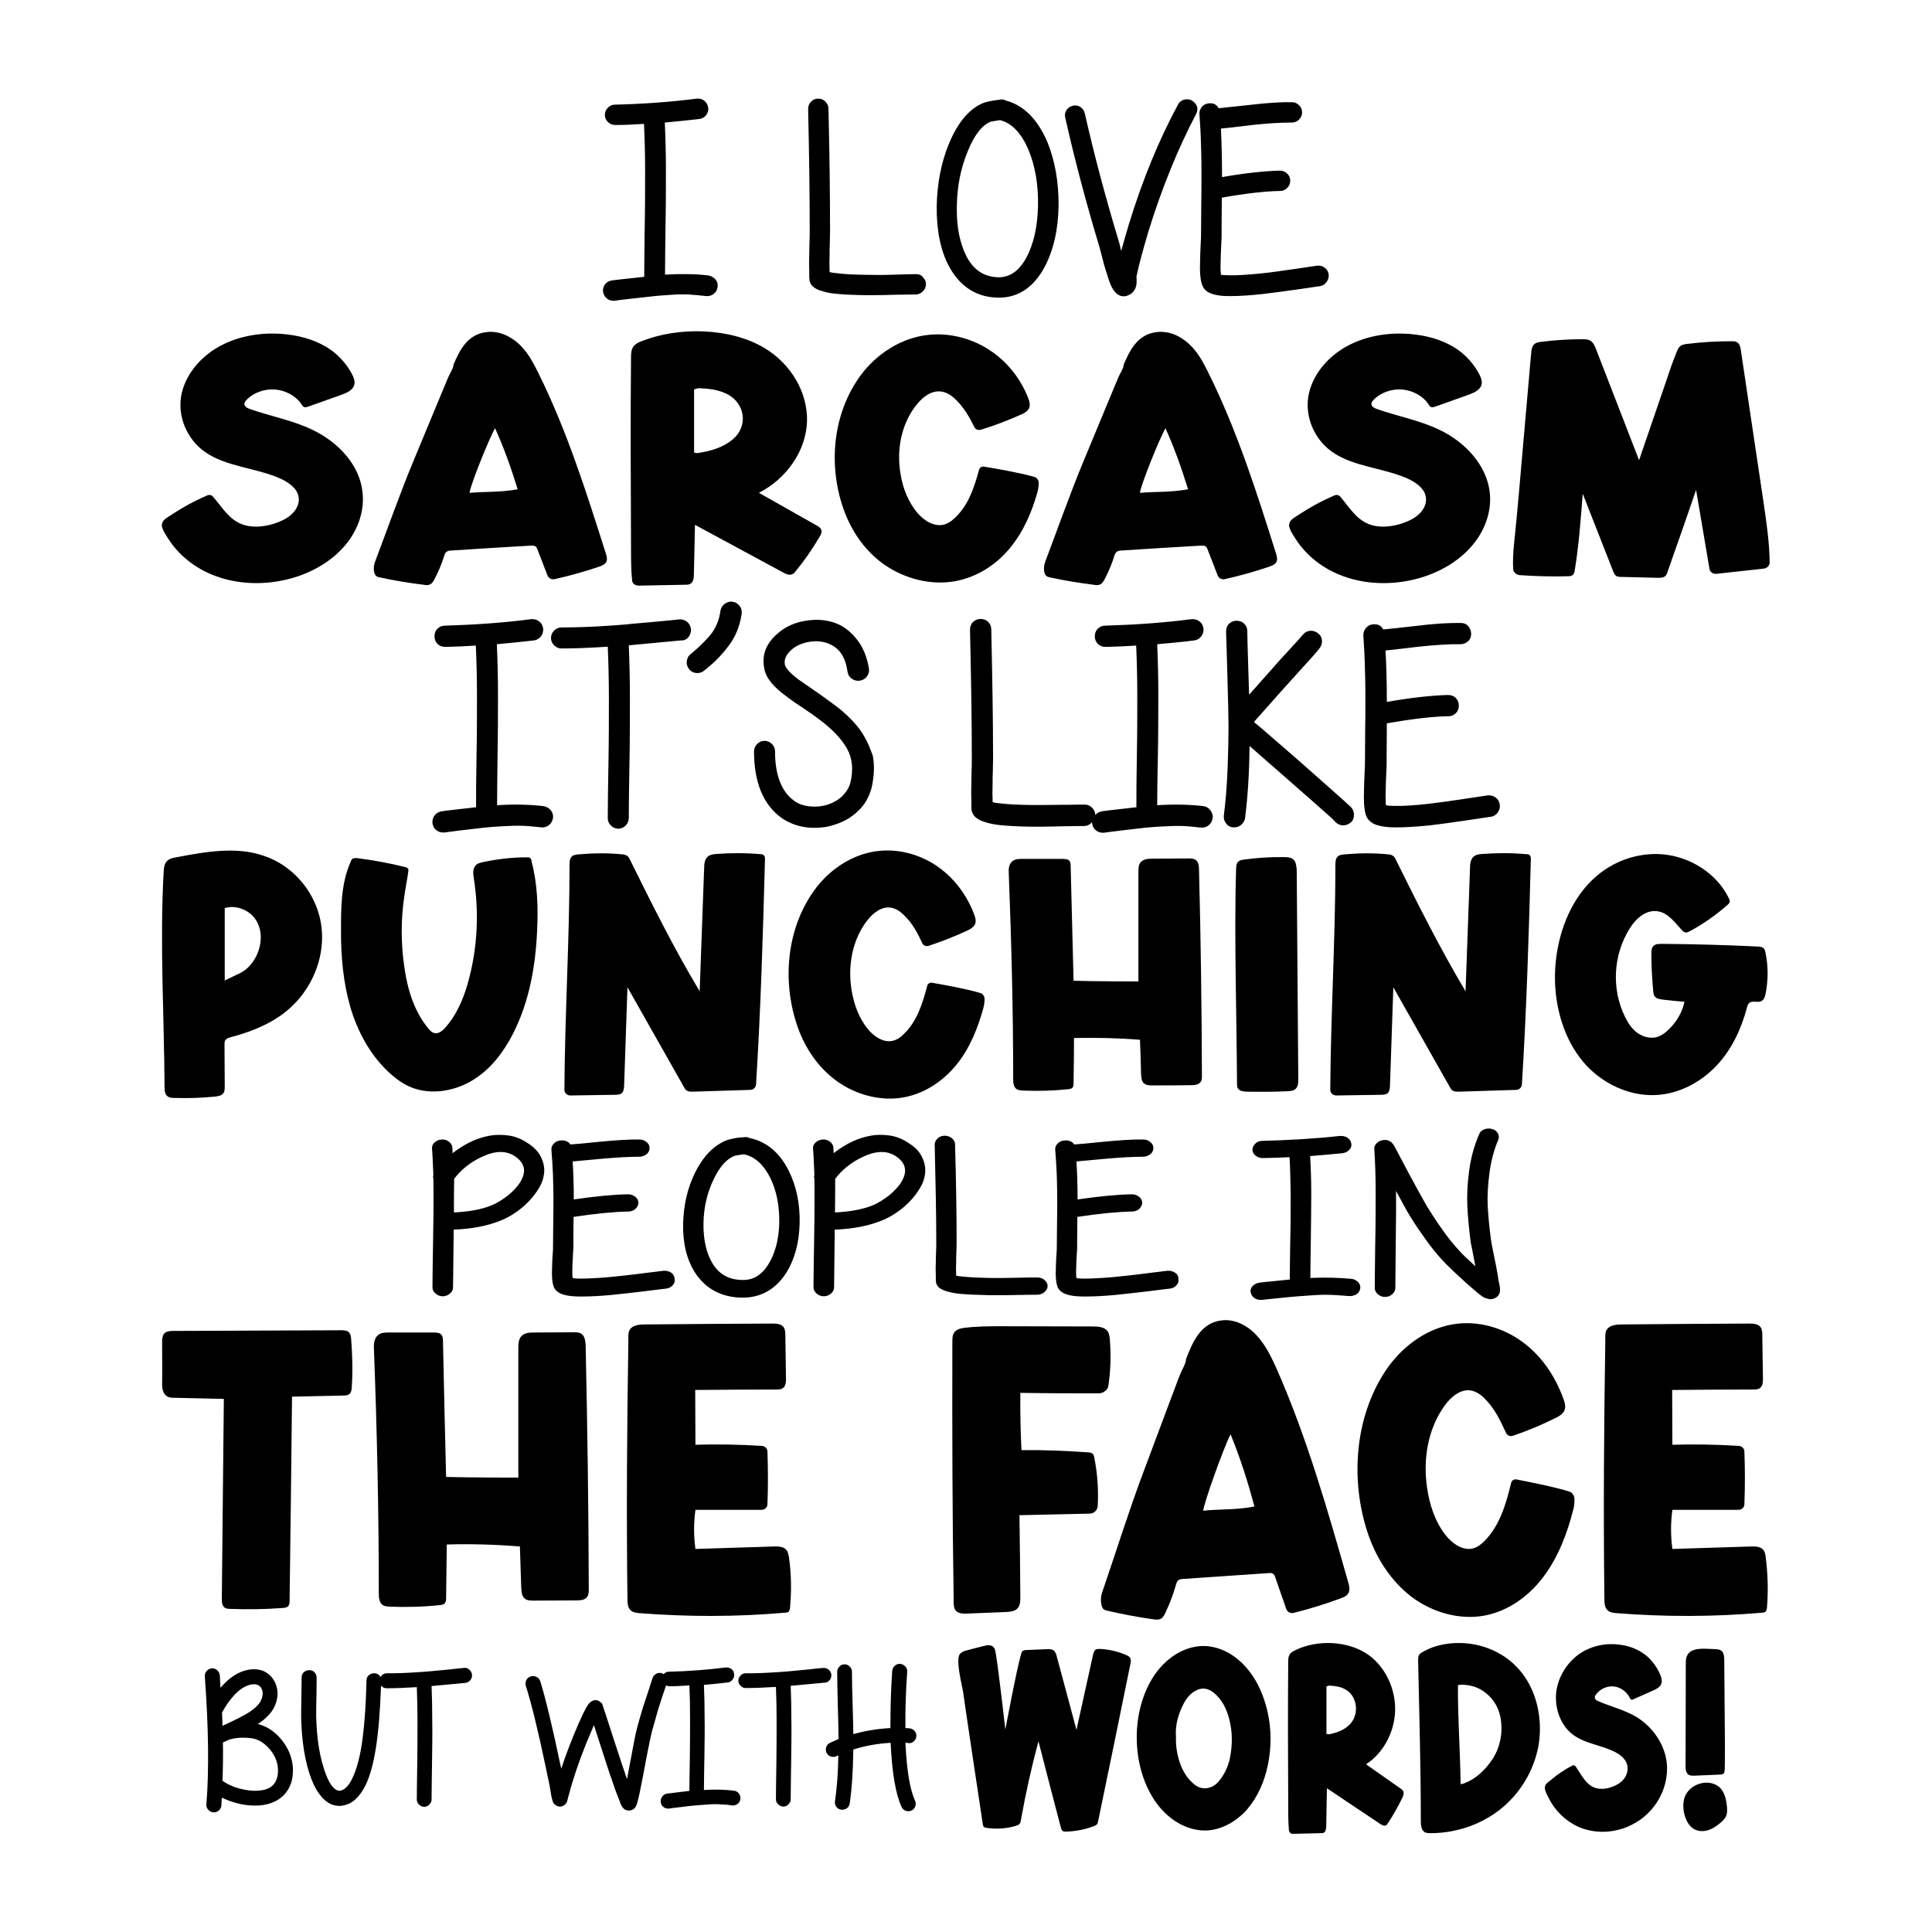 <?xml version="1.0" encoding="UTF-8"?>
<svg xmlns="http://www.w3.org/2000/svg" xmlns:xlink="http://www.w3.org/1999/xlink" version="1.1" id="Layer_1" x="0px" y="0px" viewBox="0 0 864 864" style="enable-background:new 0 0 864 864;" xml:space="preserve"> <path d="M320,125c0.8,1,1.1,2.1,0.9,3.4c-0.2,1.3-0.7,2.3-1.7,3c-1,0.8-2.1,1.1-3.4,1c-2.5-0.3-5.1-0.5-7.7-0.7 c-2.6-0.1-5.5-0.1-8.7,0.2c-3.4,0.2-5.8,0.4-7.5,0.6c-1.7,0.2-4.7,0.5-9,1c-4.4,0.5-7,0.8-8.1,1c-0.2,0-0.3,0-0.5,0 c-1.1,0-2-0.3-2.9-1c-1-0.8-1.5-1.8-1.7-3c-0.2-1.3,0.2-2.4,0.9-3.4c0.8-1,1.8-1.5,3.1-1.7c1.2-0.2,3.6-0.4,7-0.8l7.4-0.8 c0-4.9,0.1-12,0.2-21.2c0.2-9.8,0.2-18.6,0.2-26.3c0-7.3-0.2-14.3-0.5-20.9c-4.2,0.3-8.5,0.5-12.8,0.5c-1.3,0-2.4-0.4-3.3-1.3 c-0.9-0.9-1.4-1.9-1.4-3.2c0-1.2,0.4-2.3,1.3-3.2c0.9-0.9,1.9-1.4,3.2-1.4c12.7-0.3,25-1.2,36.6-2.7c1.3-0.1,2.5,0.2,3.4,1 c1,0.8,1.5,1.8,1.7,3c0.2,1.3-0.2,2.4-0.9,3.4c-0.7,0.9-1.7,1.5-2.9,1.7c-5.1,0.6-10.3,1.1-15.6,1.6c0.3,6.7,0.5,13.7,0.5,20.9 c0,7.6,0,16.5-0.2,26.4c-0.1,9.2-0.2,16.1-0.2,20.7c7.3-0.4,13.9-0.3,19.5,0.4l0,0C318.2,123.5,319.2,124.1,320,125z M409.7,122.6 c-0.1,0-1.8,0-5,0.1l-3.7,0.1c-5.3,0.2-10,0.2-14,0.1c-5.4-0.1-9.6-0.3-12.5-0.7c-1.4-0.1-2.6-0.3-3.5-0.5l0-0.8 c-0.1-1.7-0.1-4.2,0-7.3c0-1.6,0-3.3,0.1-5.1c0-1.9,0.1-3.4,0.1-4.6v-2.1c0-13.9-0.2-31.9-0.7-53.2c0-1.2-0.5-2.3-1.4-3.2 c-0.9-0.9-2-1.3-3.2-1.3c-1.3,0-2.4,0.5-3.2,1.4c-0.9,0.9-1.3,2-1.3,3.3c0.5,21.2,0.7,39,0.7,52.9v2.1c0,1.2,0,2.7-0.1,4.6 c0,1.9-0.1,3.6-0.1,5.2c-0.1,3.2-0.1,5.7,0,7.5v2.6c0,0.4,0,0.7,0.1,1.1v0.6l0.1,0.3c0,0.3,0.1,0.5,0.3,0.9c0.2,0.4,0.4,0.7,0.5,0.9 l0.1,0.1c1.1,1.2,2.7,2.1,4.8,2.6c1.4,0.5,3.2,0.9,5.4,1.1c3.3,0.4,7.9,0.6,13.5,0.7c1.3,0,2.8,0,4.2,0c3,0,6.3-0.1,9.9-0.2 c5.6-0.1,8.5-0.1,8.7-0.1c1.2,0,2.3-0.5,3.2-1.4c0.9-0.9,1.4-2,1.4-3.2c0-1.2-0.5-2.3-1.4-3.2C412,123,411,122.6,409.7,122.6z M468.3,63.3c3.5,8.5,5.2,18.2,5.1,28.9c-0.2,10.9-2.4,20.1-6.4,27.5c-4.9,8.9-11.7,13.4-20.2,13.4c-0.2,0-0.5,0-0.7,0 c-9.4-0.2-16.7-4.9-21.6-13.8c-3.9-7.2-5.7-16.3-5.6-27.1c0.2-10.1,2-19.6,5.5-28c4-9.6,9.2-15.7,15.5-18.2c0.8-0.3,1.6-0.5,2.6-0.7 c1-0.2,1.9-0.4,2.9-0.5c1-0.1,1.4-0.2,1.6-0.2c1.1-0.3,2.1-0.1,3.1,0.5l0.2,0C458,47.3,464,53.4,468.3,63.3z M458.9,115.4 c3.3-6.1,5.1-13.9,5.3-23.3c0.2-9.5-1.3-18-4.3-25.2c-3.1-7.2-7.2-11.6-12.1-13c-0.2-0.1-0.3-0.1-0.5-0.2c-3.5,0.6-4.1,0.7-4.2,0.7 c-3.9,1.5-7.4,6-10.3,13.2c-3.1,7.4-4.8,15.7-4.9,24.7c-0.2,9.2,1.4,16.8,4.5,22.7c3.2,5.9,7.8,8.8,13.9,9 C451.5,124.1,455.6,121.3,458.9,115.4z M532.9,44.9L532.9,44.9c-1.1-0.6-2.3-0.6-3.5-0.3c-1.2,0.4-2.1,1.1-2.6,2.2 c-8.5,15.7-15.9,33.7-22,53.6c-1.3,4.3-2.4,8.3-3.4,11.8c-0.2-0.8-0.4-1.5-0.5-2.1c-0.2-0.7-0.3-1.2-0.4-1.6 c-5.9-19.5-11.1-38.9-15.4-57.9c-0.3-1.2-1-2.1-2-2.8c-1.1-0.7-2.2-0.8-3.4-0.5c-1.2,0.3-2.2,1-2.8,2c-0.7,1.1-0.8,2.2-0.5,3.4 c4.3,19.1,9.5,38.7,15.5,58.5l0,0.1c0,0.1,0.2,0.7,1,3.8c0.6,2.5,1.2,4.7,1.8,6.4c0.8,2.6,1.5,4.8,2.2,6.3c0.5,1.1,1.1,2,1.7,2.7 c1.2,1.4,2.5,2,3.9,2c0.8,0,1.6-0.2,2.4-0.6c1.6-0.8,3.5-2.5,3.4-6.2v-1.2l-0.1-0.7v0c1.1-5.4,3-12.3,5.5-20.7 c6.1-19.6,13.3-37.1,21.2-52.1c0.6-1.1,0.7-2.3,0.4-3.5C534.7,46.4,534,45.5,532.9,44.9z M594.2,122.8L594.2,122.8 c-0.2-1.3-0.7-2.3-1.7-3c-1-0.8-2.1-1.1-3.4-1l-9.5,1.4c-6.3,0.9-11.6,1.7-15.9,2.1c-5.9,0.6-10.6,0.9-14,0.8 c-1.6,0-2.8-0.1-3.7-0.2c0-0.3,0-0.7-0.1-1.1c-0.1-1.4-0.1-3.3,0-5.6c0-1.5,0.1-3.5,0.2-5.8c0.1-2.4,0.2-3.9,0.2-4.4 c0-0.3,0-6.2,0.1-17.6c10.6-1.9,19.4-2.9,26.1-3c1.2,0,2.3-0.5,3.2-1.4c0.9-0.9,1.3-2,1.3-3.2c0-1.3-0.5-2.4-1.4-3.2 c-0.9-0.9-2-1.3-3.3-1.3h0c-6.9,0.2-15.6,1.1-25.8,2.9c0-8.3-0.2-15.6-0.5-21.7c2.2-0.2,6.9-0.7,14-1.6c7.2-0.8,13.1-1.1,17.6-1.1 c1.3,0,2.4-0.4,3.3-1.3c0.9-0.9,1.4-1.9,1.4-3.2c0-1.2-0.4-2.3-1.3-3.2c-0.9-0.9-1.9-1.4-3.1-1.4c-4.9-0.1-11.3,0.3-18.9,1.2 c-7.3,0.8-12,1.3-14,1.5c-0.9-1.6-2.3-2.4-4.3-2.2c-1.3,0.1-2.4,0.6-3.2,1.6c-0.8,1-1.2,2.1-1.1,3.3c0.3,4.2,0.6,9,0.7,14.1 c0.2,5.1,0.2,9.5,0.2,13c0,3.5,0,8.4-0.1,14.5c0,6.1-0.1,10.6-0.1,13.4c0,0.5-0.1,1.9-0.2,4.2c-0.1,2.3-0.2,4.3-0.2,5.9 c-0.1,2.5-0.1,4.7,0,6.3c0.2,2.6,0.6,4.5,1.2,5.6c0.9,1.9,2.8,3.1,5.5,3.7c1.6,0.4,3.6,0.6,6,0.6c0,0,0,0,0,0c0.4,0,0.8,0,1.3,0 c3.6,0,8.3-0.3,13.9-0.9c4.2-0.5,9.5-1.2,15.9-2.1c7.6-1.1,9.4-1.4,9.5-1.4l0.2,0c1.2-0.2,2.2-0.8,2.9-1.7 C594,125.2,594.3,124,594.2,122.8z M139.7,192.2c-8.7-4.2-18.5-6-27.7-9.2c-1.2-0.4-2.7-1.1-2.7-2.3c0-0.7,0.4-1.3,0.9-1.8 c3.1-3.3,8.1-5.1,12.9-4.7c4.8,0.4,9.4,3,11.8,6.7c0.3,0.5,0.7,1.1,1.3,1.2c0.5,0.1,1-0.1,1.5-0.2c4.9-1.7,9.7-3.5,14.6-5.2 c2.5-0.9,5.2-2,6-4.2c0.7-1.8-0.1-3.7-1-5.4c-2.2-4.1-5.4-7.8-9.3-10.6c-5.5-3.9-12.4-6.1-19.3-6.9c-10.4-1.3-21.4,0.3-30.4,5.2 c-9,4.9-15.7,13.2-17.3,22.4c-1.5,9.2,2.5,19.2,10.8,25c9.4,6.5,22.4,7,33.1,11.6c3.9,1.7,7.9,4.4,8.6,8.2c0.6,2.8-0.7,5.7-2.9,7.8 c-2.1,2.1-5.1,3.4-8.1,4.4c-4.8,1.5-10.3,2-14.9,0c-5.4-2.3-8.4-7.5-12.1-11.8c-0.3-0.4-0.7-0.8-1.3-1c-0.7-0.2-1.5,0.1-2.1,0.4 c-5.3,2.3-10.4,5.1-15.1,8.2c-2.1,1.4-4.1,2.3-4.5,4.1c-0.1,0.3-0.1,0.7-0.1,1.1c0.2,1.8,1.9,4.2,2.9,5.8 c4.7,7.4,12.3,13.4,21.1,16.6c11.5,4.3,24.9,4.1,36.6,0.2c8.7-2.9,16.5-7.9,21.9-14.6c5.4-6.7,8.2-15.1,7.2-23.2 C160.9,208.2,151.5,197.8,139.7,192.2z M270.9,247.4c0.5,1.5,0.9,3.2-0.1,4.4c-0.7,0.8-1.8,1.2-2.8,1.6c-6.5,2.2-13.2,4.1-20,5.6 c-1.3,0.3-2.6-0.4-3.1-1.5l-4.6-11.9c-0.2-0.5-0.4-1-0.9-1.3c-0.5-0.3-1.2-0.3-1.9-0.3c-11.9,0.7-23.8,1.4-35.7,2.2 c-0.7,0-1.4,0.1-2,0.5c-0.7,0.5-1,1.3-1.2,2c-1.1,3.6-2.6,7.1-4.4,10.5c-0.5,0.9-1,1.8-2,2.2c-0.9,0.4-1.9,0.3-2.8,0.1 c-6.6-0.8-13.2-1.9-19.6-3.3c-0.5-0.1-1-0.2-1.4-0.5c-0.4-0.3-0.6-0.6-0.8-1c-0.7-1.8-0.5-3.8,0.2-5.7c5.7-15,11-30.2,17.2-45.1 c2.9-7.1,5.9-14.1,8.8-21.2c1.5-3.5,2.9-7.1,4.4-10.6c0.8-1.8,1.5-3.7,2.3-5.5c0.6-1.5,2.3-3.9,2.3-5.5c2.7-6.4,6.2-13.6,14.8-14.6 c3.4-0.4,6.9,0.4,9.8,2c2.4,1.3,4.4,2.9,6.1,4.8c3.1,3.3,5.2,7.4,7.2,11.4C253.6,192.7,262.2,220.1,270.9,247.4z M231.5,218.8 c-2.9-9.4-6-18.2-10.1-27.3c-3.2,5.7-11.4,26.5-11.4,28.9C217.1,219.8,224.3,220.2,231.5,218.8z M367.2,236.7 c0.6,1.1-0.1,2.4-0.7,3.4c-3.1,5.3-6.7,10.5-10.7,15.4c-0.4,0.5-0.9,1.1-1.5,1.3c-1.3,0.6-2.9-0.1-4.1-0.8 c-13.1-7.1-26.3-14.2-39.4-21.3c-0.2,7.5-0.3,15-0.5,22.5c0,1.5-0.3,3.3-1.8,4c-0.6,0.3-1.3,0.3-2,0.3l-21,0.4c-1.5,0-2.7-1-2.8-2.2 c-0.5-4.8-0.5-9.6-0.5-14.4c-0.1-28.6-0.3-57.1,0-85.7c0-1.6,0.1-3.3,1.1-4.7c0.9-1.1,2.2-1.8,3.6-2.3c16.5-6.6,39.7-6.1,54.9,3 c12.1,7.2,19.5,20.1,19.1,33c-0.5,12.9-8.9,25.3-21.5,31.8l26,14.7C366.1,235.5,366.8,236,367.2,236.7z M325.5,176.4 c-3.9-2.1-8.3-2.6-12.7-2.8c-0.8,0-1.6,0.3-2.4,0.5c0,9.5,0,18.9,0,28.3c0.7,0.1,1.3,0.3,1.7,0.2c5.8-0.9,11.2-2.4,15.7-6.2 C334.5,190.7,333.4,180.7,325.5,176.4z M462.3,213.2c-6.2-1.8-17.8-3.8-22.2-4.5c-1-0.2-1.9,0.4-2.2,1.2c-2.2,8-4.8,16.3-11.3,22.1 c-1.2,1.1-2.5,2-4.1,2.5c-4.6,1.4-9.3-1.7-12.2-5.1c-4.3-5.1-6.6-11.3-7.6-17.6c-1.8-10.8,0.3-22.4,7.5-31.2 c2.6-3.1,6.4-6.1,10.7-5.5c2.4,0.3,4.5,1.7,6.2,3.3c3.9,3.6,6.4,8.1,8.7,12.7c0.5,1,1.7,1.4,2.8,1.1c6.2-1.9,12.2-4.2,18-6.8 c1.4-0.6,2.8-1.4,3.5-2.6c0.8-1.5,0.3-3.2-0.3-4.8c-3.2-8.2-8.8-15.7-16.6-21c-7.7-5.3-17.7-8.2-27.4-7.3 c-12.6,1.1-23.8,8.6-30.8,18c-13,17.6-14.7,41.3-7.4,61c3.5,9.3,9.5,18.1,18.3,24.1c8.8,6,20.4,9.1,31.3,7.1 c9.8-1.8,18.3-7.4,24.2-14.5c6.3-7.5,10.1-16.5,12.6-25.5c0.3-1.2,0.5-2.4,0.5-3.7c0-0.8-0.1-1.6-0.7-2.1 C463.6,213.6,462.9,213.4,462.3,213.2z M570.6,247.4c0.5,1.5,0.9,3.2-0.1,4.4c-0.7,0.8-1.8,1.2-2.8,1.6c-6.5,2.2-13.2,4.1-20,5.6 c-1.3,0.3-2.6-0.4-3.1-1.5l-4.6-11.9c-0.2-0.5-0.4-1-0.9-1.3c-0.5-0.3-1.2-0.3-1.9-0.3c-11.9,0.7-23.8,1.4-35.7,2.2 c-0.7,0-1.4,0.1-2,0.5c-0.7,0.5-1,1.3-1.2,2c-1.1,3.6-2.6,7.1-4.4,10.5c-0.5,0.9-1,1.8-2,2.2c-0.9,0.4-1.9,0.3-2.8,0.1 c-6.6-0.8-13.2-1.9-19.6-3.3c-0.5-0.1-1-0.2-1.4-0.5c-0.4-0.3-0.6-0.6-0.8-1c-0.7-1.8-0.5-3.8,0.2-5.7c5.7-15,11-30.2,17.2-45.1 c2.9-7.1,5.9-14.1,8.8-21.2c1.5-3.5,2.9-7.1,4.4-10.6c0.8-1.8,1.5-3.7,2.3-5.5c0.6-1.5,2.3-3.9,2.3-5.5c2.7-6.4,6.2-13.6,14.8-14.6 c3.4-0.4,6.9,0.4,9.8,2c2.4,1.3,4.4,2.9,6.1,4.8c3.1,3.3,5.2,7.4,7.2,11.4C553.3,192.7,562,220.1,570.6,247.4z M531.3,218.8 c-2.9-9.4-6-18.2-10.1-27.3c-3.2,5.7-11.4,26.5-11.4,28.9C516.9,219.8,524.1,220.2,531.3,218.8z M643.7,192.2 c-8.7-4.2-18.5-6-27.7-9.2c-1.2-0.4-2.7-1.1-2.7-2.3c0-0.7,0.4-1.3,0.9-1.8c3.1-3.3,8.1-5.1,12.9-4.7c4.8,0.4,9.4,3,11.8,6.7 c0.3,0.5,0.7,1.1,1.3,1.2c0.5,0.1,1-0.1,1.5-0.2c4.9-1.7,9.7-3.5,14.6-5.2c2.5-0.9,5.2-2,6.1-4.2c0.7-1.8-0.1-3.7-1-5.4 c-2.2-4.1-5.4-7.8-9.3-10.6c-5.5-3.9-12.4-6.1-19.3-6.9c-10.4-1.3-21.4,0.3-30.4,5.2c-9,4.9-15.7,13.2-17.3,22.4 c-1.5,9.2,2.5,19.2,10.8,25c9.4,6.5,22.4,7,33.1,11.6c3.9,1.7,7.9,4.4,8.6,8.2c0.6,2.8-0.7,5.7-2.9,7.8c-2.1,2.1-5.1,3.4-8.1,4.4 c-4.8,1.5-10.3,2-14.9,0c-5.4-2.3-8.4-7.5-12.1-11.8c-0.3-0.4-0.7-0.8-1.3-1c-0.7-0.2-1.5,0.1-2.1,0.4c-5.3,2.3-10.4,5.1-15.1,8.2 c-2.1,1.4-4.1,2.3-4.5,4.1c-0.1,0.3-0.1,0.7-0.1,1.1c0.2,1.8,1.9,4.2,2.9,5.8c4.7,7.4,12.3,13.4,21.1,16.6 c11.5,4.3,24.9,4.1,36.6,0.2c8.7-2.9,16.5-7.9,21.9-14.6c5.4-6.7,8.2-15.1,7.2-23.2C664.8,208.2,655.5,197.8,643.7,192.2z M788.7,224.9c-3.4-22.8-6.8-45.6-10.2-68.4c-0.2-1.3-0.5-2.8-1.8-3.5c-0.7-0.4-1.6-0.4-2.5-0.4c-6.6,0-13.2,0.4-19.7,1.2 c-1,0.1-1.9,0.3-2.7,0.7c-1,0.6-1.5,1.7-1.9,2.7c-1.7,4.2-3.2,8.4-4.6,12.7c-4.1,12-8.2,23.9-12.3,35.9 c-6.4-16.6-12.9-33.2-19.3-49.8c-0.6-1.5-1.3-3.1-2.8-3.8c-1-0.5-2.2-0.5-3.3-0.5c-6.2,0-12.4,0.4-18.6,1.2 c-0.9,0.1-1.9,0.3-2.6,0.8c-1.2,0.9-1.5,2.4-1.6,3.8c-0.1,0.7-0.1,1.3-0.2,2c-1.4,16.4-2.9,32.7-4.3,49.1 c-0.7,8.2-1.4,16.4-2.2,24.5c-0.6,7.1-1.8,14.3-1.4,21.4c0.1,1.4,1.3,2.5,2.9,2.7c7.2,0.5,14.4,0.7,21.5,0.5c0.8,0,1.6-0.1,2.2-0.5 c0.6-0.5,0.8-1.3,0.9-2c1.9-11.4,2.7-22.9,3.6-34.4c4.6,11.6,9.1,23.3,13.7,34.9c0.3,0.7,0.6,1.4,1.2,1.8c0.7,0.5,1.6,0.5,2.5,0.5 c5.4,0.1,10.7,0.3,16.1,0.4c1.1,0,2.3,0,3.2-0.6c0.7-0.5,1-1.3,1.2-2c4.3-12.2,8.6-24.4,12.8-36.7l6,35.4c0.2,1.3,1.6,2.3,3.2,2.1 l21-2.3c1.5-0.2,2.7-1.3,2.7-2.7C791.3,242.6,790,233.7,788.7,224.9z M243,360.5c-6-0.7-13-0.9-20.7-0.4c0-4.9,0.1-12.2,0.2-21.9 c0.2-10.5,0.2-19.9,0.2-27.9c0-7.7-0.2-15.1-0.5-22.2c5.6-0.5,11.2-1.1,16.6-1.7c1.3-0.2,2.3-0.8,3.1-1.8c0.8-1,1.1-2.2,1-3.5 c-0.2-1.3-0.7-2.4-1.8-3.2c-1-0.8-2.2-1.1-3.6-1c-12.2,1.6-25.2,2.5-38.6,2.9c-1.3,0-2.4,0.5-3.3,1.4c-0.9,0.9-1.3,2.1-1.3,3.4 c0,1.3,0.5,2.5,1.4,3.4c0.9,0.9,2.1,1.3,3.5,1.3c4.6-0.1,9.1-0.3,13.6-0.6c0.3,7,0.5,14.5,0.5,22.1c0,8.1,0,17.4-0.2,27.8 c-0.2,9.7-0.2,17.2-0.2,22.4l-7.9,0.9c-3.7,0.4-6.2,0.7-7.4,0.9c-1.3,0.2-2.4,0.8-3.2,1.8c-0.8,1-1.1,2.2-1,3.5 c0.2,1.3,0.7,2.4,1.8,3.2c0.9,0.7,1.9,1,3,1c0.2,0,0.3,0,0.5,0c1.1-0.2,3.9-0.5,8.6-1.1c4.5-0.5,7.7-0.9,9.5-1.1 c1.8-0.2,4.3-0.4,7.9-0.6c3.4-0.2,6.5-0.3,9.2-0.2c2.7,0.1,5.4,0.4,8.1,0.7c1.3,0.1,2.5-0.2,3.5-1c1-0.8,1.6-1.9,1.8-3.2 c0.2-1.3-0.2-2.5-1-3.5C245.4,361.3,244.3,360.7,243,360.5z M307.9,284.9c0.8-1,1.2-2.2,1.1-3.5c-0.1-1.3-0.7-2.4-1.7-3.3 c-1-0.8-2.2-1.2-3.6-1.1c-1.5,0.2-4.8,0.5-10.1,1l-11.3,1c-2.3,0.3-5.6,0.5-9.7,0.8c-4.1,0.3-7.9,0.5-11.3,0.6 c-3.4,0.1-6.8,0.2-10.2,0.2c-1.3,0-2.4,0.5-3.3,1.4c-0.9,0.9-1.4,2.1-1.4,3.3s0.5,2.4,1.4,3.3c0.9,0.9,2.1,1.4,3.3,1.4 c6.2,0,13.1-0.3,20.7-0.8c0.3,7.3,0.5,15.2,0.5,23.3c0,8.5,0,18.3-0.2,29c-0.2,10.6-0.3,18.8-0.3,24.4c0,1.3,0.5,2.4,1.4,3.3 c0.9,0.9,2.1,1.4,3.3,1.4c1.3,0,2.4-0.5,3.3-1.4c0.9-0.9,1.4-2.1,1.4-3.3c0-5.5,0.1-13.7,0.3-24.5c0.2-10.9,0.2-20.7,0.2-29.3 c0-8.2-0.2-16.1-0.5-23.5c1.9-0.2,7.3-0.7,23.3-2.2C306,286.5,307.1,285.9,307.9,284.9z M327.6,269.1c-1.3-0.2-2.4,0.2-3.5,0.9 c-1,0.8-1.7,1.8-1.9,3.1c-0.5,3.8-1.8,7.1-3.8,9.9c-2.1,2.8-5.3,6-9.5,9.5c-1.1,0.8-1.6,1.9-1.8,3.3c-0.1,1.3,0.3,2.5,1.1,3.5 c0.8,1,1.9,1.6,3.3,1.7c0.1,0,0.3,0,0.4,0c1.1,0,2.2-0.4,3-1.1c2.4-1.9,4.3-3.6,5.8-5.1c1.5-1.5,3.1-3.3,4.7-5.4 c1.7-2.1,3.1-4.5,4.1-6.9c1-2.4,1.8-5.2,2.2-8.1l0-0.1c0.1-1.3-0.2-2.4-1-3.4C329.9,269.9,328.9,269.3,327.6,269.1z M388.1,332.4 c-0.9-1.9-1.9-3.7-3-5.3c-1.1-1.6-2.4-3.2-3.9-4.8c-1.5-1.6-2.9-2.9-4.3-4.1c-1.4-1.2-2.9-2.4-4.6-3.6c-1.8-1.4-4.5-3.3-7.8-5.6 l-7.1-4.9c-4.8-3.5-6.1-5.7-6.4-6.8c-0.4-2.3,0.4-4.3,2.6-6.4c2.3-2.2,5.4-3.5,9.2-4c4-0.5,7.6,0.4,10.6,2.5c3,2.1,4.9,5.8,5.6,10.9 l0,0c0.2,1.4,0.8,2.4,1.9,3.2c1.1,0.8,2.3,1.1,3.6,0.9c1.3-0.2,2.4-0.8,3.2-1.9c0.8-1.1,1.1-2.2,0.9-3.5c-0.9-5.3-2.7-9.8-5.6-13.3 c-2.9-3.6-6.2-6-9.8-7.2c-3.6-1.2-7.4-1.6-11.3-1.1c-5.9,0.6-10.9,2.8-14.8,6.5c-4.7,4.3-6.5,9.4-5.3,15.1c0.7,4.1,4,8.2,10,12.5 c1.3,1,3.6,2.7,7,4.9c3.3,2.2,6,4.1,7.8,5.5c5.6,4.2,9.7,8.5,12.2,12.9c2.4,4.3,2.9,9.4,1.5,15.2c-0.6,2.3-1.9,4.3-3.7,6.1 c-1.8,1.7-4.1,3-6.7,3.8c-2.6,0.8-5.3,1-8,0.7c-2.7-0.3-5.1-1.2-6.9-2.6c-5.5-4-8.4-11.4-8.4-22c0-1.3-0.5-2.4-1.4-3.3 c-0.9-0.9-2.1-1.4-3.3-1.4c-1.3,0-2.4,0.5-3.3,1.4c-0.9,0.9-1.4,2.1-1.4,3.3c0,13.8,4.1,23.8,12.2,29.7c3.3,2.3,7.1,3.8,11.4,4.3 c1.3,0.2,2.5,0.2,3.8,0.2c2.9,0,5.7-0.4,8.3-1.3c4.1-1.2,7.7-3.2,10.7-6.1c3.1-2.8,5.1-6.4,6.2-10.6c0.6-2.6,0.9-5.1,1-7.5 c0.1-2.4-0.1-4.7-0.5-6.8C389.7,336.4,389,334.3,388.1,332.4z M538.2,360.5c-6-0.7-13-0.9-20.7-0.4c0-4.8,0.1-12.2,0.3-21.9 c0.2-10.5,0.2-19.9,0.2-27.9c0-7.7-0.2-15.1-0.5-22.2c5.6-0.5,11.2-1,16.6-1.7c1.3-0.2,2.3-0.8,3.1-1.8c0.8-1,1.1-2.2,1-3.5 c-0.2-1.3-0.7-2.4-1.8-3.2c-1-0.8-2.2-1.1-3.6-1c-12.2,1.6-25.2,2.5-38.6,2.9c-1.3,0-2.4,0.5-3.3,1.4c-0.9,0.9-1.3,2.1-1.3,3.4 c0,1.3,0.5,2.5,1.4,3.4c0.9,0.9,2.1,1.3,3.5,1.3c4.6-0.1,9.1-0.3,13.6-0.6c0.3,7,0.5,14.5,0.5,22.1c0,8.1,0,17.4-0.2,27.8 c-0.2,9.7-0.2,17.2-0.2,22.4l-7.9,0.9c-3.8,0.4-6.2,0.7-7.4,0.9c-1.3,0.2-2.3,0.8-3.1,1.7c0-1.3-0.5-2.4-1.4-3.3 c-0.9-0.9-2.1-1.4-3.3-1.4c-0.2,0-2.6,0-7.5,0.1l-1.7,0C470,360,465,360,460.8,360c-5.7-0.1-10.1-0.3-13.2-0.7 c-1.5-0.1-2.8-0.3-3.7-0.6l0-0.8c-0.1-1.8-0.1-4.4,0-7.7c0-1.7,0-3.5,0.1-5.4c0-2,0.1-3.6,0.1-4.9v-2.3c0-14.7-0.3-33.6-0.8-56.2 c0-1.3-0.5-2.4-1.4-3.3c-0.9-0.9-2.1-1.3-3.4-1.3c-1.3,0-2.5,0.5-3.4,1.4c-0.9,0.9-1.3,2.1-1.3,3.5c0.5,22.4,0.8,41.2,0.8,55.9v2.3 c0,1.2,0,2.9-0.1,4.8c0,2-0.1,3.8-0.1,5.5c-0.1,3.4-0.1,6,0,7.9v2.8c0,0.4,0,0.8,0.1,1.1v0.6l0.2,0.3c0,0.3,0.2,0.6,0.3,0.9 c0.2,0.4,0.4,0.7,0.6,1l0.1,0.1c1.1,1.2,2.8,2.2,5,2.8c1.5,0.5,3.4,0.9,5.7,1.2c3.5,0.4,8.3,0.7,14.3,0.8c1.4,0,2.9,0,4.5,0 c3.2,0,6.7-0.1,10.5-0.2c5.9-0.1,9-0.1,9.1-0.1c1.3,0,2.4-0.5,3.3-1.4c0.1-0.1,0.2-0.3,0.3-0.4c0,0.2,0,0.4,0,0.6 c0.2,1.3,0.7,2.4,1.8,3.2c0.9,0.7,1.9,1,3,1c0.2,0,0.3,0,0.5,0c1.1-0.2,3.9-0.5,8.6-1.1c4.5-0.5,7.7-0.9,9.5-1.1 c1.8-0.2,4.3-0.4,7.9-0.6c3.4-0.2,6.5-0.3,9.2-0.2c2.7,0.1,5.4,0.4,8.1,0.7c1.3,0.1,2.5-0.2,3.5-1c1-0.8,1.6-1.9,1.8-3.2 c0.2-1.3-0.2-2.5-1-3.5C540.5,361.3,539.5,360.7,538.2,360.5z M595,352.7L579.5,339L564.5,326l-3.7-3.1c0.5-0.6,1.1-1.4,1.9-2.2 l10.2-11.5l14.1-15.6c1.7-1.9,2.7-3.1,3.1-3.7l0,0c0.8-1,1.2-2.2,1.1-3.5c-0.1-1.3-0.7-2.4-1.8-3.2c-1-0.8-2.2-1.2-3.5-1.1 c-1.3,0.1-2.4,0.7-3.2,1.7c-0.3,0.4-1.1,1.2-3.1,3.5l-6.8,7.4l-14.2,16c-0.1-3.3-0.2-7.6-0.4-13c-0.2-6.9-0.4-12.1-0.4-15.5 c0-1.3-0.5-2.4-1.4-3.3c-0.9-0.9-2.1-1.3-3.4-1.3c-1.3,0-2.5,0.5-3.4,1.4c-0.9,0.9-1.3,2.1-1.3,3.5c0.1,2.3,0.3,8.7,0.6,19.7 c0.3,10.9,0.5,18.4,0.5,22.8c0,4.3-0.1,10.5-0.4,18.5c-0.3,7.9-0.9,15-1.7,21.3c-0.1,1.3,0.2,2.4,1,3.4c0.8,1.1,1.8,1.7,3.1,1.8 c0.2,0,0.4,0,0.6,0c1,0,2-0.3,2.9-1c1-0.8,1.7-1.8,1.9-3.1c1.2-9.4,1.9-20.3,2-32.3l14.3,12.5l15.6,13.7c4.9,4.3,7.8,6.9,8.6,7.9 c0.9,0.9,2.1,1.4,3.4,1.4c1.3,0,2.4-0.5,3.4-1.3c1-0.9,1.4-2,1.4-3.4c0-1.3-0.4-2.4-1.3-3.4C603.2,360,600.2,357.3,595,352.7z M670.7,359.9c-0.2-1.3-0.7-2.4-1.8-3.2c-1-0.8-2.2-1.1-3.6-1l-10,1.5c-6.6,1-12.3,1.8-16.8,2.3c-6.2,0.7-11.2,1-14.8,0.9 c-1.7,0-3-0.1-3.9-0.3c0-0.3-0.1-0.7-0.1-1.2c-0.1-1.5-0.1-3.5,0-6c0-1.6,0.1-3.6,0.2-6.2c0.1-2.5,0.2-4.1,0.2-4.6 c0-0.3,0-6.5,0.1-18.6c11.2-2,20.5-3.1,27.6-3.2c1.3,0,2.4-0.5,3.3-1.4c0.9-0.9,1.3-2.1,1.3-3.4c0-1.3-0.5-2.5-1.4-3.4 c-0.9-0.9-2.1-1.3-3.5-1.3h0c-7.3,0.2-16.5,1.2-27.3,3.1c0-8.8-0.2-16.5-0.6-23c2.3-0.2,7.2-0.8,14.9-1.7c7.6-0.8,13.9-1.2,18.6-1.1 c1.3,0,2.5-0.5,3.4-1.3c1-0.9,1.4-2,1.4-3.4c0-1.3-0.5-2.4-1.3-3.4c-0.9-1-2-1.4-3.3-1.4c-5.2-0.1-11.9,0.3-19.9,1.3 c-7.7,0.9-12.7,1.4-14.8,1.6c-0.9-1.7-2.4-2.5-4.5-2.3c-1.4,0.1-2.5,0.7-3.3,1.7c-0.8,1-1.2,2.2-1.1,3.4c0.3,4.5,0.6,9.5,0.7,14.9 c0.2,5.4,0.2,10,0.2,13.7c0,3.7,0,8.8-0.1,15.3c0,6.5-0.1,11.2-0.1,14.1c0,0.5-0.1,2-0.2,4.4c-0.1,2.5-0.2,4.6-0.2,6.2 c-0.1,2.7-0.1,4.9,0,6.6c0.2,2.8,0.6,4.7,1.2,5.9c1,1.9,2.9,3.3,5.8,3.9c1.7,0.4,3.8,0.7,6.4,0.7c0,0,0,0,0,0c0.4,0,0.9,0,1.4,0 c3.8,0,8.7-0.3,14.7-0.9c4.4-0.5,10.1-1.3,16.8-2.3c8.8-1.3,10-1.5,10.1-1.5l0.2,0c1.3-0.2,2.3-0.8,3.1-1.8 C670.5,362.4,670.9,361.2,670.7,359.9z M142.8,409.5c4.3,16.3-2.9,34.7-17.5,44.8c-6.6,4.6-14.4,7.5-22.3,9.6 c-0.8,0.2-1.6,0.5-2.1,1.1c0,0-0.1,0.1-0.1,0.1c-0.4,0.6-0.4,1.2-0.4,1.9c0,6.3,0.1,12.6,0.1,18.9c0,1.2,0,2.5-0.9,3.3 c-0.8,0.9-2.2,1-3.4,1.2c-6.1,0.6-12.2,0.8-18.3,0.6c-1,0-2-0.1-2.8-0.6c-1.4-0.9-1.5-2.7-1.5-4.2c-0.2-32-2.2-64.5-0.4-96.4 c0.1-1.8,0.3-3.8,1.8-5c1-0.9,2.5-1.2,3.8-1.4c13.1-2.5,27-5,39.4-0.6C130.6,387,139.7,397.7,142.8,409.5z M114.3,411.2 c-2.7-4.1-8.6-6.7-13.8-5.1c0,10.5,0,21.1,0,32.4c2.8-1.4,5-2.4,7.2-3.5C114.5,431.6,119.9,419.8,114.3,411.2z M237.1,383.7 c-0.4-0.3-1-0.3-1.5-0.3c-6.7,0-13.4,0.8-19.9,2.2c-0.8,0.2-1.7,0.4-2.4,0.9c-2,1.4-1.8,4.1-1.4,6.4c2.3,14.5,1.7,29.5-1.9,43.8 c-2,8.1-5.1,16.3-10.8,22.8c-1.2,1.4-3,2.9-4.9,2.5c-1.2-0.3-2-1.1-2.7-2c-6.4-7.7-9.3-17.4-10.7-27c-1.6-10.6-1.7-21.5-0.1-32.1 c0.5-3.7,1.3-7.5,1.8-11.2c0.1-0.5,0.1-1-0.2-1.3c-0.3-0.4-0.8-0.6-1.4-0.7c-6.9-1.7-13.9-3-21-3.9c-0.7-0.1-1.4-0.1-2,0.1 c0,0-0.1,0-0.1,0c-0.6,0.3-0.9,0.9-1.1,1.5c-4.4,10-4.3,20.9-4.3,31.5c0,11.1,1,22.4,4.1,33.2c3.1,10.7,8.5,21,16.8,29 c3.1,2.9,6.6,5.6,10.6,7.2c8.8,3.5,19.4,1.7,27.5-3.3c8-4.9,13.7-12.5,17.8-20.5c7.4-14.4,10.2-30.4,10.9-46.3 c0.5-10.4,0.2-20.9-2.5-31C237.7,384.6,237.5,384.1,237.1,383.7z M340.2,382c-6.6-0.6-13.2-0.6-19.8-0.1c-1.2,0.1-2.5,0.2-3.5,0.9 c-1.7,1.1-2,3.4-2,5.3c-0.7,18.4-1.3,36.8-2,55.2C301.3,424,291.4,404,281.5,384c-0.5-1.1-1.6-1.8-2.9-1.9c-6.7-0.7-13.4-0.6-20.1,0 c-0.7,0.1-1.4,0.2-2,0.4c-0.2,0.1-0.4,0.2-0.6,0.4c-1,0.8-1.2,2.2-1.2,3.4c0,33.7-2.1,67.4-2.3,101.1c0,1.4,1.2,2.5,2.7,2.5l20-0.3 c1,0,2-0.1,2.8-0.6c1-0.7,1.1-2.1,1.2-3.3c0.5-14.7,1-29.4,1.5-44.2c8.4,14.9,16.9,29.8,25.3,44.7c0.3,0.6,0.7,1.2,1.2,1.5 c0.8,0.5,1.8,0.5,2.8,0.5l25.6-0.8c1.4,0,2.5-1.1,2.6-2.4c2.1-33.6,3.1-67.2,4-100.8c0-0.6,0-1.3-0.5-1.7 C341.3,382.1,340.7,382,340.2,382z M438.1,444c-5.9-1.8-17.1-3.8-21.3-4.5c-0.9-0.2-1.8,0.4-2.1,1.2c-2.1,8-4.6,16.3-10.9,22.1 c-1.1,1.1-2.4,2-4,2.5c-4.4,1.4-8.9-1.7-11.7-5.1c-4.1-5.1-6.3-11.3-7.3-17.6c-1.7-10.8,0.3-22.4,7.2-31.2c2.5-3.1,6.2-6.1,10.3-5.5 c2.3,0.3,4.3,1.7,5.9,3.3c3.8,3.6,6.2,8.1,8.3,12.7c0.5,1,1.6,1.4,2.7,1.1c5.9-1.9,11.7-4.2,17.3-6.8c1.3-0.6,2.7-1.4,3.4-2.6 c0.8-1.5,0.3-3.2-0.3-4.8c-3.1-8.2-8.5-15.7-15.9-21c-7.4-5.3-16.9-8.2-26.3-7.3c-12.1,1.1-22.9,8.6-29.5,18 c-12.5,17.6-14.1,41.3-7.1,61c3.3,9.3,9.2,18.1,17.6,24.1c8.4,6,19.6,9.1,30,7.1c9.4-1.8,17.5-7.4,23.3-14.5 c6.1-7.5,9.6-16.5,12.1-25.5c0.3-1.2,0.5-2.4,0.5-3.7c0-0.8-0.1-1.6-0.7-2.1C439.4,444.4,438.8,444.2,438.1,444z M534.5,384.4 c-0.9-0.5-2-0.5-3.1-0.5c-5.3,0-10.5,0.1-15.8,0.1c-1.9,0-4,0.1-5.3,1.4c-1.2,1.2-1.2,2.9-1.2,4.5c0,16.6,0,32.4,0,49 c0,0-19.2,0-28.8-0.3c-0.1,0-0.2,0-0.2,0c-0.4-17.2-0.9-34.3-1.3-51.5c0-0.7-0.1-1.5-0.5-2.1c-0.7-0.8-2-0.9-3.2-0.9 c-5.9,0-11.9,0-17.8,0c-1.5,0-3,0-4.2,0.8c-1.6,1-2.1,3.1-2,4.9c1.2,30.9,2,62.1,2,93c0,1.6,0.2,3.4,1.6,4.3 c0.8,0.5,1.8,0.5,2.7,0.6c6.8,0.3,13.6,0.1,20.3-0.6c0.7-0.1,1.5-0.2,1.9-0.7c0.5-0.5,0.5-1.2,0.5-1.9c0.1-6.8,0.2-13.5,0.2-20.3 c9.8-0.2,19.7,0,29.5,0.8c0.2,5.2,0.4,10.3,0.5,15.5c0.1,1.5,0.2,3.3,1.6,4.2c1,0.7,2.3,0.7,3.5,0.7c5.7,0,11.4,0,17.1-0.1 c1.6,0,3.4-0.1,4.3-1.3c0.7-0.8,0.7-1.9,0.7-3c-0.1-30.7-0.5-61.4-1.3-92.1C536.2,387.2,536,385.3,534.5,384.4z M578.2,384.2 c-1.1-0.8-2.5-0.9-3.9-0.9c-6-0.1-12,0.3-17.9,1.1c-1,0.1-2,0.3-2.7,1c-0.8,0.7-0.8,1.9-0.9,2.9c-0.5,16.2-0.4,32.4-0.2,48.6 c0.2,15.9,0.5,31.8,0.6,47.6c0,0.9,0,1.8,0.6,2.5c0.8,1,2.3,1.1,3.7,1.2c6.1,0.1,12.3,0.1,18.4-0.2c1.1-0.1,2.3-0.1,3.2-0.8 c1.4-1,1.5-2.8,1.5-4.4c-0.2-31.3-0.5-62.6-0.7-93.9C579.7,387.2,579.6,385.2,578.2,384.2z M682.7,382c-6.6-0.6-13.2-0.6-19.8-0.1 c-1.2,0.1-2.5,0.2-3.5,0.9c-1.7,1.1-2,3.4-2,5.3c-0.7,18.4-1.3,36.8-2,55.2C643.9,424,633.9,404,624,384c-0.5-1.1-1.6-1.8-2.9-1.9 c-6.7-0.7-13.4-0.6-20.1,0c-0.7,0.1-1.4,0.2-2,0.4c-0.2,0.1-0.4,0.2-0.6,0.4c-1,0.8-1.2,2.2-1.2,3.4c0,33.7-2.1,67.4-2.3,101.1 c0,1.4,1.2,2.5,2.7,2.5l20-0.3c1,0,2-0.1,2.8-0.6c1-0.7,1.1-2.1,1.2-3.3c0.5-14.7,1-29.4,1.5-44.2c8.4,14.9,16.9,29.8,25.3,44.7 c0.3,0.6,0.7,1.2,1.2,1.5c0.8,0.5,1.8,0.5,2.8,0.5l25.6-0.8c1.4,0,2.5-1.1,2.6-2.4c2.1-33.6,3.1-67.2,4-100.8c0-0.6,0-1.3-0.5-1.7 C683.9,382.1,683.3,382,682.7,382z M789.5,425.9c-0.1-0.7-0.4-1.5-1-2c-0.6-0.5-1.5-0.5-2.2-0.6c-14.4-0.7-28.8-1.1-43.2-1.2 c-1.3,0-2.7,0-3.6,0.9c-0.9,0.8-1,2.1-1,3.3c0,5.6,0.3,11.1,0.8,16.7c0.1,1.1,0.2,2.3,1.1,3c0.8,0.7,1.9,0.8,2.9,1 c3.3,0.4,6.6,0.7,10,1c-1,4.9-3.8,9.5-7.7,13c-1.3,1.2-2.9,2.3-4.7,2.8c-3,0.8-6.4-0.2-8.8-2c-2.4-1.8-4.1-4.4-5.4-7.1 c-6.1-12.4-5.3-27.5,2-39.3c2.6-4.3,7.1-8.6,12.4-7.9c4.9,0.6,7.9,5.1,11.1,8.5c0.4,0.4,0.9,0.9,1.5,1c0.7,0.1,1.3-0.2,1.9-0.5 c6.1-3.3,11.7-7.2,16.8-11.7c0.4-0.3,0.8-0.7,1-1.1c0-0.1,0-0.1,0.1-0.2c0.2-0.6-0.1-1.3-0.4-1.9c-4.8-9.9-15.2-17.3-26.8-19.2 c-5.9-1-12.1-0.4-17.7,1.3c-26.3,8.2-35.6,38.9-32.7,61.7c1.4,11,5.4,22,13.1,30.6c7.7,8.5,19.5,14.3,31.5,13.7 c10.5-0.5,20.2-5.8,27.1-13.1c6.9-7.3,11.1-16.5,13.6-25.8c0.2-0.9,0.5-2,1.4-2.5c1.4-0.8,3.3,0.1,4.9-0.5c1.4-0.6,1.8-2.1,2.1-3.5 C790.8,438.2,790.8,432,789.5,425.9z M242,517.6c1.2,2.5,1.6,4.9,1.3,7.3c-0.3,2.3-1.1,4.7-2.6,6.9c-1.8,3-4.3,5.8-7.4,8.4 c-3.2,2.6-6.4,4.5-9.8,5.8c-5.8,2.3-12.7,3.6-20.6,3.9c-0.2,15.1-0.3,23.8-0.3,25.9c0,1-0.5,2-1.4,2.7c-0.9,0.8-2,1.2-3.2,1.2 c-1.2,0-2.3-0.4-3.2-1.2c-0.9-0.8-1.4-1.7-1.4-2.7c0-3.5,0.1-11.1,0.3-22.4c0.2-11.3,0.2-20.2,0.1-26.4c-0.2-0.5-0.2-1,0-1.5 c-0.2-4.2-0.3-8.2-0.6-11.8c-0.1-1.1,0.3-2.1,1.2-2.8c0.8-0.8,1.9-1.2,3.1-1.3c1.3-0.1,2.4,0.3,3.3,1c0.9,0.7,1.4,1.6,1.5,2.6 l0.1,2.5c2.7-2.1,5.6-3.9,8.6-5.3c2.6-1.2,5.3-2,7.9-2.5c2.6-0.5,5.5-0.5,8.5-0.1c3,0.4,5.9,1.6,8.4,3.3 C238.8,512.9,240.8,515.1,242,517.6z M203,542.2c6.6-0.3,12.2-1.3,16.7-3.1c2.5-1,5-2.6,7.5-4.5c2.4-2,4.3-4,5.6-6.2 c2.7-4.6,1.9-8.3-2.5-11.3c-3.9-2.6-8.7-2.6-14.7,0.2c-2.6,1.2-5.1,2.7-7.3,4.5c-2.2,1.8-3.9,3.6-5.2,5.4 C203,531.5,203,536.5,203,542.2z M300.1,569.1c-0.9-0.6-2.1-0.9-3.4-0.8l-9,1.1c-6,0.8-11,1.3-15,1.7c-5.5,0.5-10,0.7-13.3,0.7 c-1.4,0-2.5-0.1-3.3-0.2c0-0.2,0-0.4-0.1-0.7c-0.1-1.1-0.1-2.6,0-4.5c0-1.2,0.1-2.8,0.2-4.7c0.1-2,0.2-3.1,0.2-3.5 c0-0.2,0-4.9,0.1-14c10-1.5,18.2-2.3,24.5-2.4c1.2,0,2.3-0.4,3.2-1.2c0.8-0.8,1.3-1.7,1.3-2.7c0-1.1-0.5-2-1.4-2.7 c-0.9-0.7-2-1.1-3.3-1.1c0,0,0,0,0,0c-6.5,0.1-14.6,0.9-24.2,2.3c0-6.5-0.2-12.2-0.5-17c2.2-0.2,6.6-0.6,13.1-1.2 c6.8-0.6,12.4-0.9,16.6-0.9c1.3,0,2.4-0.4,3.3-1.1c0.9-0.7,1.4-1.7,1.4-2.7c0-1.1-0.4-2-1.3-2.7c-0.9-0.8-1.9-1.2-3.1-1.2 c-4.7-0.1-10.7,0.3-17.9,1c-6.8,0.7-11.1,1.1-13.1,1.2c-0.9-1.3-2.3-1.9-4.2-1.8c-1.3,0.1-2.4,0.5-3.2,1.4c-0.8,0.8-1.2,1.7-1.1,2.8 c0.3,3.4,0.5,7.2,0.7,11.3c0.1,4.1,0.2,7.7,0.2,10.4c0,2.8,0,6.7-0.1,11.7c0,4.9-0.1,8.5-0.1,10.8c0,0.3,0,1-0.2,3.3 c-0.1,1.9-0.2,3.5-0.2,4.8c-0.1,2.1-0.1,3.8,0,5.1c0.2,2.1,0.5,3.7,1.1,4.6c0.9,1.5,2.7,2.6,5.4,3.1c1.5,0.3,3.5,0.5,5.8,0.5 c0,0,0,0,0,0c0.4,0,0.8,0,1.2,0c3.4,0,7.9-0.2,13.2-0.7c4-0.4,9-1,15.1-1.7c7.6-1,9-1.1,9-1.1l0.2,0c1.2-0.2,2.2-0.7,2.9-1.5 c0.8-0.8,1.1-1.8,0.9-2.8C301.6,570.6,301,569.7,300.1,569.1z M352.8,523.7c3.4,6.9,5,14.7,4.8,23.4c-0.2,8.8-2.3,16.3-6.1,22.3 c-4.7,7.2-11.2,10.9-19.3,10.9c-0.2,0-0.4,0-0.7,0c-9-0.2-16-4-20.7-11.2c-3.7-5.8-5.5-13.2-5.3-21.9c0.2-8.2,1.9-15.8,5.3-22.7 c3.8-7.7,8.8-12.7,14.8-14.8c0.8-0.2,1.6-0.4,2.5-0.6c0.9-0.2,1.8-0.3,2.8-0.4c0.9-0.1,1.3-0.1,1.5-0.1c1.1-0.2,2.1-0.1,3,0.4l0.2,0 C343,510.7,348.8,515.6,352.8,523.7z M343.5,565.6c3.1-4.9,4.8-11.2,5-18.7c0.1-7.6-1.2-14.4-4.1-20.3c-2.9-5.7-6.7-9.2-11.3-10.3 c-0.1,0-0.3-0.1-0.4-0.1c-3.1,0.4-3.8,0.6-3.9,0.6c-3.6,1.2-6.9,4.8-9.6,10.5c-2.9,5.9-4.5,12.6-4.6,19.8 c-0.1,7.4,1.3,13.5,4.2,18.2c3,4.7,7.3,7,13,7.1C336.7,572.6,340.5,570.3,343.5,565.6z M412.4,517.6c1.2,2.5,1.6,4.9,1.3,7.3 c-0.3,2.3-1.1,4.7-2.6,6.9c-1.8,3-4.3,5.8-7.4,8.4c-3.2,2.6-6.4,4.5-9.8,5.8c-5.8,2.3-12.7,3.6-20.6,3.9 c-0.2,15.1-0.3,23.8-0.3,25.9c0,1-0.5,2-1.4,2.7c-0.9,0.8-2,1.2-3.2,1.2c-1.2,0-2.3-0.4-3.2-1.2c-0.9-0.8-1.4-1.7-1.4-2.7 c0-3.5,0.1-11.1,0.3-22.4c0.2-11.3,0.2-20.2,0.1-26.4c-0.2-0.5-0.2-1,0-1.5c-0.2-4.2-0.3-8.2-0.6-11.8c-0.1-1.1,0.3-2.1,1.2-2.8 c0.8-0.8,1.9-1.2,3.1-1.3c1.3-0.1,2.4,0.3,3.3,1c0.9,0.7,1.4,1.6,1.5,2.6l0.1,2.5c2.7-2.1,5.6-3.9,8.6-5.3c2.6-1.2,5.3-2,7.9-2.5 c2.6-0.5,5.5-0.5,8.5-0.1c3,0.4,5.9,1.6,8.4,3.3C409.2,512.9,411.3,515.1,412.4,517.6z M373.4,542.2c6.6-0.3,12.2-1.3,16.7-3.1 c2.5-1,5-2.6,7.5-4.5c2.4-2,4.3-4,5.6-6.2c2.7-4.6,1.9-8.3-2.5-11.3c-3.9-2.6-8.7-2.6-14.7,0.2c-2.6,1.2-5.1,2.7-7.3,4.5 c-2.2,1.8-3.9,3.6-5.2,5.4C373.5,531.5,373.5,536.5,373.4,542.2z M464,571.3c-0.1,0-1.4,0-3.9,0l-4.4,0.1c-5,0.1-9.4,0.2-13.2,0.1 c-5.1-0.1-9.1-0.3-11.8-0.6c-1.2-0.1-2.3-0.2-3.1-0.4l0-0.5c-0.1-1.4-0.1-3.3,0-5.9c0-1.3,0-2.6,0.1-4.1c0-1.5,0.1-2.7,0.1-3.7v-1.7 c0-11.2-0.2-25.7-0.7-42.9c0-1-0.5-1.9-1.4-2.7c-0.9-0.7-2-1.1-3.2-1.1c-1.3,0-2.4,0.4-3.2,1.2c-0.8,0.8-1.3,1.7-1.3,2.8 c0.4,17.1,0.7,31.4,0.7,42.6v1.7c0,1,0,2.2-0.1,3.7c0,1.5-0.1,2.9-0.1,4.2c-0.1,2.6-0.1,4.6,0,6.1v2.1c0,0.3,0,0.6,0.1,0.9v0.5 l0.1,0.2c0,0.2,0.2,0.5,0.3,0.7c0.2,0.3,0.4,0.6,0.5,0.8l0.1,0.1c1,1,2.6,1.7,4.6,2.2c1.4,0.4,3.1,0.7,5.2,0.9 c3.2,0.3,7.5,0.5,12.8,0.6c1.3,0,2.6,0,4.1,0c2.9,0,6,0,9.4-0.1c5.3-0.1,8-0.1,8.2-0.1c1.2,0,2.3-0.4,3.2-1.2 c0.9-0.8,1.4-1.7,1.4-2.7s-0.5-1.9-1.4-2.7C466.3,571.7,465.2,571.3,464,571.3z M525.4,569.1c-0.9-0.6-2.1-0.9-3.4-0.8l-9,1.1 c-6,0.8-11,1.3-15,1.7c-5.5,0.5-10,0.7-13.3,0.7c-1.4,0-2.5-0.1-3.3-0.2c0-0.2,0-0.4-0.1-0.7c-0.1-1.1-0.1-2.6,0-4.5 c0-1.2,0.1-2.8,0.2-4.7c0.1-2,0.2-3.1,0.2-3.5c0-0.2,0-4.9,0.1-14c10-1.5,18.2-2.3,24.5-2.4c1.2,0,2.3-0.4,3.2-1.2 c0.8-0.8,1.3-1.7,1.3-2.7c0-1.1-0.5-2-1.4-2.7c-0.9-0.7-2-1.1-3.3-1.1h0c-6.5,0.1-14.6,0.9-24.2,2.3c0-6.5-0.2-12.2-0.5-17 c2.2-0.2,6.6-0.6,13.1-1.2c6.8-0.6,12.4-0.9,16.6-0.9c1.3,0,2.4-0.4,3.3-1.1c0.9-0.7,1.4-1.7,1.4-2.7c0-1.1-0.4-2-1.3-2.7 c-0.9-0.8-1.9-1.2-3.1-1.2c-4.7-0.1-10.7,0.3-17.9,1c-6.8,0.7-11.1,1.1-13.1,1.2c-0.9-1.3-2.3-1.9-4.2-1.8c-1.3,0.1-2.4,0.5-3.2,1.4 c-0.8,0.8-1.2,1.7-1.1,2.8c0.3,3.4,0.5,7.2,0.7,11.3c0.1,4.1,0.2,7.7,0.2,10.4c0,2.8,0,6.7-0.1,11.7c0,4.9-0.1,8.5-0.1,10.8 c0,0.3,0,1-0.2,3.3c-0.1,1.9-0.2,3.5-0.2,4.8c-0.1,2.1-0.1,3.8,0,5.1c0.2,2.1,0.5,3.7,1.1,4.6c0.9,1.5,2.7,2.6,5.4,3.1 c1.5,0.3,3.5,0.5,5.8,0.5c0,0,0,0,0,0c0.4,0,0.8,0,1.2,0c3.4,0,7.9-0.2,13.2-0.7c4-0.4,9-1,15.1-1.7c7.6-1,9-1.1,9-1.1l0.2,0 c1.2-0.2,2.2-0.7,2.9-1.5c0.8-0.8,1.1-1.8,0.9-2.8C527,570.6,526.4,569.7,525.4,569.1z M604.3,571.9c-5.3-0.5-11.5-0.7-18.3-0.4 c0-3.7,0.1-9.3,0.2-16.5c0.1-8,0.2-15.2,0.2-21.3c0-5.8-0.2-11.4-0.5-16.7c5-0.4,9.9-0.8,14.6-1.3c1.2-0.2,2.2-0.7,2.9-1.5 c0.8-0.8,1.1-1.8,0.9-2.8c-0.2-1.1-0.7-1.9-1.7-2.6c-0.9-0.6-2.1-0.9-3.4-0.8c-10.9,1.2-22.6,1.9-34.7,2.2c-1.2,0-2.3,0.4-3.1,1.2 c-0.8,0.8-1.3,1.7-1.3,2.7c0,1.1,0.5,2,1.4,2.7c0.9,0.7,2,1.1,3.3,1.1c4-0.1,8-0.2,11.9-0.4c0.3,5.3,0.4,10.9,0.5,16.6 c0,6.1,0,13.3-0.2,21.2c-0.1,7.3-0.2,12.9-0.2,16.9l-6.8,0.7c-3.3,0.3-5.5,0.5-6.7,0.7c-1.3,0.2-2.3,0.7-3.1,1.5 c-0.8,0.8-1.1,1.8-0.9,2.8c0.2,1.1,0.7,1.9,1.7,2.6c0.8,0.6,1.8,0.8,2.9,0.8c0.2,0,0.3,0,0.5,0c1-0.1,3.5-0.4,7.7-0.8 c4-0.4,6.9-0.7,8.5-0.8c1.6-0.1,4-0.3,7.1-0.5c3.1-0.2,5.8-0.2,8.2-0.1c2.4,0.1,4.9,0.3,7.3,0.5c1.3,0.1,2.4-0.2,3.4-0.8 c1-0.6,1.5-1.5,1.7-2.6c0.2-1.1-0.2-2-0.9-2.8C606.5,572.5,605.5,572,604.3,571.9z M670.7,575.5c-0.1-0.7-0.2-1.5-0.5-2.5 c-0.2-1.7-0.6-4-1.2-7.1c-2-9.7-2.2-11.1-2.2-11.2l0,0c-0.8-6.1-1.3-11.4-1.5-15.7c-0.2-4.3,0.1-9.2,0.8-14.5 c0.7-5.3,2-10.2,3.9-14.7c0.4-0.9,0.4-1.9-0.1-2.9c-0.5-1-1.4-1.7-2.6-2c-1.1-0.3-2.3-0.3-3.4,0.1c-1.2,0.4-2,1.2-2.4,2.2 c-2.2,5-3.7,10.5-4.5,16.4c-0.8,5.9-1,11.1-0.8,15.7c0.2,4.5,0.7,10,1.5,16.2l0,0.1c0.1,0.2,0.5,2.3,2.1,10.7 c-3.1-2.9-5.3-4.9-6.5-6.2c-3.1-3.3-6.2-7.1-9.1-11.4c-3-4.3-5.3-7.9-6.9-10.7c-1.6-2.8-4-7.2-7.2-13.1l-6.4-12.1l-0.2-0.3 c-0.4-0.8-1-1.5-1.7-2c-0.8-0.5-1.8-0.8-2.9-0.7c-1.2,0.1-2.2,0.5-3.1,1.3c-0.9,0.8-1.3,1.8-1.2,2.8c0.4,6.1,0.6,12.6,0.6,19.4 c0,6.8,0,14.6-0.2,23.3c-0.1,8.6-0.2,15.1-0.2,19.5c0,1,0.5,1.9,1.4,2.7c0.9,0.8,2,1.2,3.2,1.2c1.2,0,2.3-0.4,3.2-1.2 c0.9-0.8,1.4-1.7,1.4-2.7c0-3.7,0.1-11.2,0.2-22.2c0.1-8.5,0.2-15.7,0.1-21.3l4.7,8.6c1.9,3.3,4.4,7.3,7.6,11.7 c3,4.4,6.3,8.5,9.8,12.1c1.7,1.7,4.7,4.6,9.1,8.6l5.2,4.5c0.9,0.7,1.6,1.3,2.1,1.6c0.4,0.3,0.8,0.5,1.2,0.7c0.6,0.2,1.1,0.4,1.7,0.5 c0.3,0,0.5,0.1,0.8,0.1c1.6,0,2.9-0.7,3.7-1.9c0.4-0.5,0.6-1.2,0.6-1.9v-1.4L670.7,575.5z M156.2,596c-0.1-0.2-0.3-0.3-0.4-0.4 c-0.9-0.7-2.2-0.7-3.4-0.7c-25,0.1-50,0.2-74.9,0.3c-1.3,0-2.8,0.1-3.8,0.9c-1.1,1-1.2,2.6-1.2,4.1c0,6.3,0.1,12.7,0,19 c0,2,0.5,4.3,2.3,5.3c1,0.6,2.3,0.6,3.4,0.6c7.3,0.2,14.6,0.3,21.9,0.5c-0.3,29.8-0.6,59.5-0.9,89.3c0,1.6,0.1,3.4,1.5,4.2 c0.6,0.3,1.3,0.4,2,0.4c7.9,0.3,15.9,0.2,23.8-0.4c0.9-0.1,1.8-0.2,2.4-0.8c0.5-0.6,0.6-1.4,0.6-2.2c0.4-30.5,0.8-61,1.1-91.5 c7.6-0.2,15.3-0.3,22.9-0.5c1.1,0,2.2-0.1,3-0.9c0.6-0.7,0.7-1.6,0.8-2.6c0.5-7.4,0.3-14.8-0.3-22.2 C156.9,597.6,156.8,596.7,156.2,596z M259.9,596.4c-1-0.6-2.3-0.6-3.4-0.6c-5.8,0-11.7,0.1-17.5,0.1c-2.1,0-4.4,0.1-5.8,1.6 c-1.3,1.4-1.4,3.5-1.4,5.3c0,19.6,0,38.4,0,58c0,0-21.3,0-32-0.3c-0.1,0-0.2,0-0.3,0c-0.5-20.3-1-40.7-1.4-61c0-0.9-0.1-1.8-0.6-2.5 c-0.8-1-2.3-1.1-3.6-1.1c-6.6,0-13.2,0-19.8,0c-1.6,0-3.4,0-4.7,0.9c-1.8,1.2-2.3,3.6-2.2,5.8c1.4,36.6,2.2,73.5,2.2,110.1 c0,1.9,0.2,4,1.8,5.1c0.9,0.6,2,0.6,3,0.7c7.5,0.3,15.1,0.1,22.6-0.7c0.8-0.1,1.6-0.2,2.1-0.8c0.5-0.6,0.6-1.4,0.6-2.2 c0.1-8,0.2-16,0.3-24.1c10.9-0.3,21.9,0,32.7,0.9c0.2,6.1,0.4,12.3,0.6,18.4c0.1,1.8,0.2,3.9,1.7,5c1.1,0.8,2.5,0.8,3.9,0.8 c6.3,0,12.7-0.1,19-0.1c1.7,0,3.8-0.1,4.8-1.5c0.8-1,0.8-2.3,0.8-3.5c-0.1-36.4-0.6-72.7-1.4-109.1 C261.8,599.8,261.6,597.5,259.9,596.4z M351.8,693.3c-1.2-1.7-3.7-1.8-5.8-1.7c-11.7,0.4-23.3,0.7-35,1.1c-0.8-5.8-0.8-11.7,0-17.5 l29.6,0c1.4,0,2.6-1.1,2.6-2.5c0.3-7.9,0.3-15.7,0-23.6c0-1.3-1.1-2.4-2.5-2.5c-9.9-0.6-19.8-0.8-29.7-0.5l-0.1-24.5 c12.1-0.1,24.2-0.2,36.3-0.2c1,0,2.1,0,3-0.7c1.2-0.9,1.3-2.6,1.3-4.1c-0.1-6.6-0.2-13.1-0.3-19.7c0-1.1-0.1-2.4-0.7-3.3 c-1.1-1.6-3.3-1.7-5.3-1.7c-19,0.1-37.9,0.2-56.9,0.4c-2.5,0-5.4,0.3-6.7,2.4c-0.6,1-0.6,2.2-0.6,3.4c0,0.6,0,1.2,0,1.7 c-0.6,38.4-0.9,76.9-0.4,115.4c0,1.7,0.1,3.6,1.3,4.8c0.1,0.1,0.2,0.2,0.3,0.3c1,0.8,2.4,1,3.7,1.1c21.7,1.7,43.5,1.7,65.2-0.2 c0.6,0,1.2-0.1,1.6-0.5c0.4-0.4,0.5-1.1,0.6-1.7c0.7-7.6,0.6-15.2-0.5-22.8C352.6,695.2,352.4,694.2,351.8,693.3z M491.4,623.1 c1.4,0,2.7-0.7,3.6-1.8c0.4-0.5,0.6-1.1,0.7-1.8c1-6.8,1.2-13.8,0.6-20.7c-0.1-1.2-0.3-2.5-1-3.5c-1.4-1.9-4.2-2.1-6.6-2.1 c-13.4,0-26.7-0.1-40.1-0.1c-5.8,0-11.5,0-17.2,0.7c-1.7,0.2-3.5,0.6-4.5,1.9c-1,1.2-1,2.8-1,4.3c0,0.6,0,1.2,0,1.7 c-0.1,38.3,0,76.7,0.6,115c0,1.2,0.1,2.5,0.8,3.4c1.1,1.5,3.4,1.6,5.3,1.5c5.7-0.2,11.5-0.5,17.2-0.7c1.8-0.1,3.8-0.2,5.1-1.5 c1.4-1.3,1.4-3.5,1.4-5.4c-0.1-12.1-0.2-24.3-0.4-36.4c0,0,22.7-0.5,31.4-0.7c1.9,0,3.5-1.5,3.6-3.4c0.4-7.2-0.1-14.4-1.5-21.5 c-0.1-0.8-0.3-1.6-1-2c-0.5-0.4-1.2-0.5-1.8-0.5c-9.9-0.7-19.8-1.1-29.8-1c-0.4-8.5-0.6-17-0.5-25.6 C468,623.1,479.7,623.1,491.4,623.1z M602.9,707.5c0.5,1.7,1,3.8-0.1,5.3c-0.7,1-1.9,1.5-3,1.9c-6.9,2.6-14.1,4.8-21.3,6.6 c-1.4,0.3-2.8-0.4-3.3-1.8l-4.9-14.1c-0.2-0.6-0.4-1.2-1-1.6c-0.6-0.4-1.3-0.4-2-0.3c-12.7,0.9-25.4,1.7-38,2.6 c-0.8,0-1.5,0.1-2.2,0.5c-0.8,0.5-1,1.5-1.3,2.4c-1.2,4.3-2.8,8.4-4.7,12.4c-0.5,1-1.1,2.1-2.1,2.6c-0.9,0.4-2,0.3-3,0.2 c-7-1-14-2.3-20.9-3.9c-0.5-0.1-1.1-0.3-1.5-0.6c-0.4-0.3-0.6-0.8-0.8-1.2c-0.7-2.2-0.6-4.5,0.2-6.7c6.1-17.8,11.7-35.8,18.3-53.4 c3.1-8.4,6.3-16.7,9.4-25.1c1.6-4.2,3.1-8.4,4.7-12.5c0.8-2.2,1.6-4.4,2.5-6.5c0.7-1.8,2.5-4.6,2.5-6.5c2.9-7.6,6.6-16.2,15.8-17.3 c3.7-0.5,7.3,0.5,10.5,2.4c2.6,1.5,4.7,3.5,6.5,5.7c3.3,4,5.6,8.8,7.7,13.5C584.4,642.7,593.7,675.2,602.9,707.5z M561,673.7 c-3-11.1-6.3-21.6-10.7-32.3c-3.4,6.8-12.1,31.3-12.2,34.2C545.6,674.8,553.2,675.3,561,673.7z M701.7,667c-6.6-2.1-19-4.5-23.6-5.4 c-1-0.2-2.1,0.5-2.3,1.5c-2.3,9.5-5.1,19.3-12.1,26.2c-1.3,1.3-2.7,2.4-4.4,3c-4.9,1.6-9.9-2-13-6c-4.6-6-7-13.4-8.1-20.9 c-1.9-12.8,0.3-26.5,8-37c2.7-3.7,6.8-7.2,11.4-6.6c2.6,0.4,4.8,2,6.6,3.9c4.2,4.2,6.8,9.6,9.3,15.1c0.5,1.1,1.8,1.7,3,1.3 c6.6-2.2,13-4.9,19.2-8c1.5-0.7,3-1.6,3.8-3.1c0.9-1.7,0.3-3.8-0.4-5.6c-3.5-9.7-9.4-18.6-17.6-24.8c-8.2-6.3-18.8-9.7-29.2-8.7 c-13.5,1.3-25.4,10.1-32.8,21.3c-13.8,20.9-15.6,48.9-7.9,72.2c3.7,11.1,10.2,21.4,19.5,28.6c9.4,7.1,21.7,10.7,33.3,8.4 c10.4-2.1,19.5-8.8,25.8-17.2c6.7-8.9,10.7-19.5,13.4-30.2c0.4-1.4,0.5-2.9,0.5-4.3c0-0.9-0.1-1.9-0.8-2.5 C703.1,667.5,702.4,667.3,701.7,667z M789.6,696.2c-0.1-1-0.3-2.1-0.9-2.9c-1.2-1.7-3.7-1.8-5.8-1.7c-11.7,0.4-23.3,0.7-35,1.1 c-0.8-5.8-0.8-11.7,0-17.5l29.6,0c1.4,0,2.6-1.1,2.6-2.5c0.3-7.9,0.3-15.7,0-23.6c0-1.3-1.1-2.4-2.5-2.5c-9.9-0.6-19.8-0.8-29.7-0.5 l-0.1-24.5c12.1-0.1,24.2-0.2,36.3-0.2c1,0,2.1,0,3-0.7c1.2-0.9,1.3-2.6,1.3-4.1c-0.1-6.6-0.2-13.1-0.3-19.7c0-1.1-0.1-2.4-0.7-3.3 c-1.1-1.6-3.3-1.7-5.3-1.7c-19,0.1-37.9,0.2-56.9,0.4c-2.5,0-5.4,0.3-6.7,2.4c-0.6,1-0.6,2.2-0.6,3.4c0,0.6,0,1.2,0,1.7 c-0.6,38.4-0.9,76.9-0.4,115.4c0,1.7,0.1,3.6,1.3,4.8c0.1,0.1,0.2,0.2,0.3,0.3c1,0.8,2.4,1,3.7,1.1c21.7,1.7,43.5,1.7,65.2-0.2 c0.6,0,1.2-0.1,1.6-0.5c0.4-0.4,0.5-1.1,0.6-1.7C790.8,711.4,790.6,703.8,789.6,696.2z M131,790.7c0.2,5.1-1.2,9.2-4.2,12.2 c-2.6,2.6-6.2,4.1-10.7,4.5c-2.9,0.2-6.1,0-9.3-0.8c-2.7-0.6-5.3-1.6-7.6-2.7l-0.2,3.5c-0.1,1-0.5,1.7-1.2,2.3 c-0.6,0.5-1.3,0.8-2.1,0.8c-0.1,0-0.2,0-0.3,0c-0.9-0.1-1.7-0.5-2.3-1.2c-0.6-0.7-0.9-1.5-0.8-2.4c1.2-14.8,1-34-0.7-57.2 c-0.1-0.9,0.2-1.7,0.8-2.4c0.6-0.7,1.4-1.1,2.3-1.2c0.9-0.1,1.7,0.2,2.4,0.8c0.7,0.6,1.1,1.4,1.2,2.3c0.1,2,0.2,3.8,0.3,5.6 c3.8-4.5,8-7.3,12.6-8.1c2.3-0.4,4.5-0.2,6.4,0.5c1.9,0.8,3.5,2.1,4.6,3.8c1.1,1.6,1.7,3.5,1.9,5.5c0.1,2-0.2,4-1,5.9 c-1.2,3.1-3.8,6-7.8,8.6c3.8,0.9,7.2,3.1,10.1,6.4C128.9,781.5,130.7,785.9,131,790.7z M99.5,771.8l3.2-1.5c2.7-1.3,4.8-2.3,6.2-3.1 c4.4-2.4,7.1-4.8,8-7.2c0.8-2.1,0.8-3.8-0.2-5.3c-0.9-1.3-2.3-1.7-4.3-1.4c-2.5,0.5-4.9,1.9-7.2,4.3c-2.3,2.4-4.3,5.2-5.9,8.3 C99.4,767.9,99.4,769.9,99.5,771.8z M124.3,790.9c-0.2-3.2-1.5-6.2-4-9c-2.5-2.8-5.2-4.3-8.2-4.6c-3.5-0.4-6.7-0.2-9.4,0.6 c-0.1,0-0.6,0.2-2,0.9l-1,0.4c0.1,6,0,11.8-0.2,17.2c2,1.4,4.5,2.6,7.4,3.4c3,0.8,5.9,1.2,8.6,1c2.9-0.2,5.1-1,6.6-2.5 C123.7,796.6,124.5,794.1,124.3,790.9z M207.6,745.9c-1,0.1-3.2,0.3-6.7,0.7l-7.4,0.7c-1.6,0.2-3.7,0.3-6.4,0.5 c-2.7,0.2-5.2,0.3-7.4,0.4c-2.2,0.1-4.4,0.1-6.7,0.1c-0.9,0-1.7,0.3-2.3,1c-0.2,0.2-0.4,0.5-0.5,0.7c-0.1-0.2-0.3-0.5-0.5-0.7 c-0.6-0.7-1.4-1-2.4-1c-0.9,0-1.7,0.3-2.4,0.9c-0.7,0.6-1,1.4-1,2.3c-0.3,12.3-1.1,22.1-2.2,29.1c-1,6.2-2.4,11.1-4.1,14.6 c-1.6,3.4-3.5,5.3-5.5,5.6c-1.3,0.2-2.6-0.7-4-2.6c-1.2-1.7-2.2-4.1-3.2-7.1c-1.3-3.9-2.2-8.4-2.8-13.1c-0.5-4.8-0.8-9.5-0.7-13.7 c0.1-4.3,0.2-9.1,0.2-14v0c0-0.9-0.3-1.7-0.9-2.4c-0.6-0.7-1.4-1-2.4-1c-0.9,0-1.7,0.3-2.4,0.9c-0.7,0.6-1,1.4-1,2.3 c-0.1,4.9-0.1,9.7-0.2,14.1c-0.1,4.5,0.1,9.4,0.7,14.6c0.6,5.3,1.6,10.1,3,14.4c1.2,3.6,2.6,6.6,4.2,8.8c2.6,3.7,5.6,5.6,9.1,5.6 c0.4,0,0.9,0,1.3-0.1c4.4-0.6,7.9-3.8,10.6-9.4c1.9-4,3.4-9.5,4.5-16.4c1.1-7,1.9-16.4,2.3-27.9c0.1,0.1,0.1,0.1,0.2,0.2 c0.7,0.7,1.4,1,2.3,1c4,0,8.5-0.2,13.5-0.5c0.2,4.8,0.3,9.9,0.3,15.1c0,5.6,0,12-0.1,19c-0.1,7-0.2,12.4-0.2,16.1 c0,0.9,0.3,1.7,1,2.3c0.7,0.7,1.4,1,2.3,1c0.9,0,1.7-0.3,2.3-1c0.7-0.7,1-1.4,1-2.3c0-3.6,0.1-9,0.2-16.1c0.1-7.2,0.2-13.6,0.1-19.3 c0-5.3-0.1-10.5-0.3-15.3c1.4-0.1,5.1-0.5,15.1-1.4c0.9-0.1,1.6-0.5,2.2-1.2c0.6-0.7,0.8-1.5,0.8-2.4c-0.1-0.9-0.5-1.7-1.2-2.3 C209.4,746.1,208.5,745.8,207.6,745.9z M328.2,800.8c-3.9-0.5-8.4-0.6-13.4-0.3c0-3.2,0.1-8,0.2-14.2c0.1-6.9,0.2-13.1,0.1-18.4 c0-5-0.1-9.8-0.3-14.4c3.6-0.3,7.2-0.7,10.7-1.1c0.9-0.1,1.6-0.6,2.1-1.3c0.6-0.7,0.8-1.5,0.7-2.5c-0.1-0.9-0.5-1.7-1.2-2.2 c-0.7-0.5-1.5-0.8-2.5-0.7c-8,1-16.6,1.7-25.4,1.9c-0.9,0-1.7,0.3-2.3,1c0,0-0.1,0.1-0.1,0.1c-0.3-0.2-0.5-0.3-0.8-0.4 c-0.9-0.3-1.7-0.2-2.5,0.2c-0.8,0.4-1.4,1.1-1.7,2l-1.9,5.9l-2.3,6.9c-0.4,1.4-1,3.3-1.7,5.8c-0.7,2.4-1.3,4.7-1.7,6.6 c-0.1,0.5-0.3,1.5-0.6,3l-3.2,16.9c-0.7-2-0.9-2.4-0.9-2.6c-0.2-0.5-2-5.9-5.3-16l-3.2-9.9l-1.4-4.2l-0.1-0.3c0-0.2-0.1-0.3-0.1-0.4 V762l-1.1-1c-1.1-0.8-2.3-0.9-3.5-0.3c-0.4,0.2-0.8,0.5-1.2,0.9c-0.3,0.3-0.7,0.8-1,1.4c-0.5,0.7-1,1.8-1.7,3.1l-2.2,4.8 c-3,6.9-5.6,13.6-7.7,20.1l-0.5-2.3c-3.6-17.1-6.6-29.5-8.9-36.9l0,0c-0.3-0.9-0.9-1.5-1.7-1.9c-0.8-0.4-1.7-0.5-2.5-0.2 c-0.9,0.3-1.6,0.8-2,1.6c-0.4,0.8-0.5,1.6-0.3,2.5c2.4,7.4,5.4,19.5,8.9,36.2l1.8,8.6l0.8,4.8c0.2,0.7,0.3,1.3,0.4,1.6 c0.1,0.4,0.2,0.7,0.3,0.9c0.2,0.5,0.6,1,1,1.2c1.2,1,2.6,1.1,4,0.2c0.5-0.4,0.9-0.8,1-1.2l0.3-0.3v-0.4c0,0,0-0.1,0.1-0.2l1-3.7 c0.2-0.5,0.3-1.2,0.5-1.8l0.5-1.7c0.1-0.2,0.1-0.4,0.1-0.4l0.1-0.3c2.3-7.6,5.3-15.7,8.9-23.9c0.3-0.7,0.5-1.3,0.8-1.9l2.4,7.4 c3.3,10.2,5,15.5,5.4,16.4l1.7,5c0.8,2,1.4,3.8,2,5.1c0,0.1,0.1,0.3,0.2,0.6c0.2,0.5,0.3,0.8,0.3,0.9l0.1,0.1 c0.3,0.7,0.7,1.3,1.1,1.7c0.7,0.7,1.5,1,2.4,1c0.2,0,0.4,0,0.6-0.1c1.1-0.1,2-0.7,2.5-1.7c0.3-0.5,0.6-1.3,0.9-2.5 c0.2-0.8,0.5-2,0.8-3.4c0.5-2.3,1.1-5.5,1.9-9.6l1.2-6.4l1.2-6c0.3-1.5,0.5-2.4,0.6-2.9c0.4-2,1-4.2,1.7-6.5l1.6-5.7l2.1-6.6 c0.7-2,1.2-3.5,1.6-4.6c0.5,0.3,1,0.4,1.7,0.4c2.9,0,5.9-0.2,8.7-0.4c0.2,4.5,0.3,9.4,0.3,14.3c0,5.3,0,11.4-0.1,18.3 c-0.1,6.3-0.2,11.2-0.2,14.6l-5,0.6c-2.4,0.3-4.1,0.5-4.9,0.6c-0.9,0.1-1.7,0.6-2.2,1.3c-0.6,0.7-0.8,1.5-0.7,2.5 c0.1,0.9,0.5,1.7,1.2,2.2c0.6,0.5,1.3,0.7,2.1,0.7c0.1,0,0.2,0,0.3,0c0.8-0.1,2.7-0.4,5.6-0.7c2.9-0.4,5-0.6,6.2-0.7 c1.2-0.1,2.9-0.2,5.2-0.4c2.2-0.2,4.3-0.2,6-0.1c1.8,0.1,3.6,0.2,5.3,0.5c0.9,0.1,1.8-0.2,2.5-0.7c0.7-0.6,1.1-1.3,1.2-2.2 c0.1-0.9-0.1-1.7-0.7-2.5C329.8,801.3,329.1,800.9,328.2,800.8z M371,751.4c0.6-0.7,0.8-1.5,0.8-2.4c-0.1-0.9-0.5-1.7-1.2-2.3 c-0.7-0.6-1.5-0.8-2.5-0.8c-1,0.1-3.2,0.3-6.7,0.7l-7.4,0.7c-1.6,0.2-3.7,0.3-6.4,0.5c-2.7,0.2-5.2,0.3-7.4,0.4 c-2.2,0.1-4.4,0.1-6.7,0.1c-0.9,0-1.7,0.3-2.3,1c-0.7,0.7-1,1.4-1,2.3c0,0.9,0.3,1.7,1,2.3c0.7,0.7,1.4,1,2.3,1 c4,0,8.5-0.2,13.5-0.5c0.2,4.8,0.3,9.9,0.3,15.1c0,5.6,0,12-0.1,19c-0.1,7-0.2,12.4-0.2,16.1c0,0.9,0.3,1.7,1,2.3 c0.7,0.7,1.4,1,2.3,1c0.9,0,1.7-0.3,2.3-1c0.7-0.7,1-1.4,1-2.3c0-3.6,0.1-9,0.2-16.1c0.1-7.2,0.2-13.6,0.1-19.3 c0-5.3-0.1-10.5-0.3-15.3c1.4-0.1,5.1-0.5,15.1-1.4C369.6,752.5,370.4,752.1,371,751.4z M408.6,778.8c0.7-0.6,1.1-1.4,1.2-2.3 c0.1-0.9-0.2-1.7-0.8-2.4c-0.6-0.7-1.4-1.1-2.3-1.2c-0.6,0-1.2-0.1-1.8-0.1c-0.1-8.3,0.2-16.8,0.8-25.1c0.1-0.9-0.2-1.7-0.8-2.4 c-0.6-0.7-1.4-1.1-2.3-1.2c-0.9-0.1-1.7,0.2-2.4,0.8c-0.7,0.6-1.1,1.4-1.2,2.3c-0.6,8.5-0.8,17-0.8,25.6c-5.6,0.3-11.2,1.2-16.6,2.7 c0-2.7-0.1-7-0.3-12.8c-0.2-6.6-0.3-11.6-0.3-15.1c0-0.9-0.3-1.7-1-2.3c-0.7-0.7-1.4-1-2.3-1c-0.9,0-1.7,0.3-2.3,1 c-0.7,0.7-1,1.4-1,2.3c0,3.8,0.1,9.1,0.3,16c0.2,6.5,0.3,11.2,0.3,14.1l-3.8,1.7c-0.8,0.4-1.4,1-1.7,1.9c-0.3,0.9-0.2,1.7,0.1,2.5 c0.4,0.8,1,1.4,1.9,1.7c0.9,0.3,1.7,0.3,2.5-0.1l0.9-0.4c-0.1,7.7-0.6,14.6-1.5,20.6c-0.1,0.9,0.1,1.7,0.6,2.4 c0.5,0.7,1.3,1.2,2.2,1.3c0.9,0.1,1.7-0.1,2.5-0.6c0.7-0.5,1.2-1.3,1.3-2.2c1-6.8,1.5-14.9,1.6-24.1c5.3-1.7,11-2.7,16.7-3 c0.6,13.2,2.2,22.8,4.9,28.7c0.4,0.8,1,1.4,1.9,1.7c0.4,0.1,0.7,0.2,1.1,0.2c0.5,0,0.9-0.1,1.4-0.3c0.9-0.4,1.4-1,1.7-1.9 c0.3-0.8,0.3-1.7-0.1-2.6c-2.3-4.9-3.7-13.6-4.3-25.8c0.4,0,0.8,0,1.2,0.1C407.1,779.7,407.9,779.4,408.6,778.8z M504.2,740.4 c-3.9-1.8-8.1-2.8-12.4-3c-0.6,0-1.3,0-1.8,0.3c-0.7,0.5-1,1.5-1.2,2.4c-2.5,11.2-4.9,22.3-7.4,33.5c-2.9-10.9-5.9-21.9-8.8-32.8 c-0.3-1.1-0.6-2.2-1.5-2.8c-0.7-0.5-1.7-0.5-2.6-0.5c-3.2,0.1-6.4,0.3-9.6,0.4c-0.5,0-1,0.1-1.4,0.3c-0.1,0-0.1,0.1-0.2,0.2 c-0.4,0.3-0.5,0.9-0.7,1.4c-2.3,8.3-7,33.7-7,33.7s-2.9-25.7-4.3-34.2c-0.2-0.9-0.3-1.9-0.9-2.6c-1.1-1.3-3-1-4.5-0.6 c-2.5,0.6-5,1.3-7.4,1.9c-1,0.3-2,0.5-2.8,1.3c-2.9,1.5,0.6,14.6,1,17.3c0.9,6.6,6.8,46,8.8,59.1c0.1,0.4,0.1,0.9,0.4,1.2 c0.3,0.3,0.7,0.4,1.1,0.5c4.5,0.7,9.1,0.4,13.4-0.9c0.5-0.2,1.1-0.4,1.5-0.8c0.5-0.5,0.6-1.3,0.7-2c2.1-11.8,4.7-23.5,7.8-35 c3.3,12.8,6.6,25.7,10,38.5c0.2,0.6,0.3,1.2,0.8,1.6c0.4,0.3,1,0.3,1.5,0.3c4.2-0.1,8.4-0.9,12.4-2.4c0.5-0.2,1.1-0.4,1.5-0.9 c0.3-0.4,0.4-0.9,0.5-1.4c4.9-23.5,9.7-47.1,14.5-70.7c0.1-0.6,0.2-1.2,0-1.8C505.4,741.1,504.8,740.7,504.2,740.4z M565.3,760 c1.9,5.6,2.9,11.6,2.9,17.6c0,3.9-0.4,7.9-1.2,11.7c-1.5,7.4-4.6,14.4-9.3,19.9c-4.8,5.4-11.3,9.1-18.2,9.4 c-9.2,0.3-18-5.5-23.4-13.8c-10.3-15.8-10.4-39.9,0.1-55.6c5.2-7.7,13.5-13.2,22.2-13.1c6.1,0.1,12.1,2.9,16.7,7.3 C559.8,747.8,563.2,753.7,565.3,760z M549.8,769.1c-1.2-4.8-3.3-9.1-7-12.1c-2.6-2.1-5.4-2.5-8.3-0.8c-2.1,1.2-3.7,3-4.9,5.2 c-2.6,4.8-4.1,9.9-3.7,15.3c-0.1,3.9,0.4,7.4,1.5,10.9c1.3,4.1,3.4,7.7,6.7,10.4c3.5,2.9,8,1.9,10.6-1c2.6-2.9,4.4-6.6,5.3-10.6 C551.2,780.4,551.2,774.7,549.8,769.1z M627.6,801.2c0.3,0.8,0,1.8-0.4,2.6c-1.9,4-4.1,7.9-6.5,11.5c-0.3,0.4-0.5,0.8-0.9,1 c-0.8,0.4-1.7-0.1-2.5-0.6c-8-5.3-16-10.7-23.9-16c-0.1,5.6-0.2,11.3-0.3,16.9c0,1.1-0.2,2.5-1.1,3c-0.4,0.2-0.8,0.2-1.2,0.2 l-12.7,0.3c-0.9,0-1.6-0.7-1.7-1.7c-0.3-3.6-0.3-7.2-0.3-10.8c-0.1-21.4-0.2-42.9,0-64.3c0-1.2,0-2.5,0.7-3.5 c0.5-0.8,1.4-1.3,2.2-1.7c10-5,24.1-4.5,33.3,2.2c7.3,5.4,11.9,15.1,11.6,24.8c-0.3,9.7-5.4,19-13,23.9l15.8,11.1 C626.9,800.3,627.4,800.6,627.6,801.2z M602.3,755.9c-2.4-1.6-5-1.9-7.7-2.1c-0.5,0-1,0.2-1.4,0.4c0,7.2,0,14.2,0,21.2 c0.4,0.1,0.8,0.2,1.1,0.2c3.5-0.7,6.8-1.8,9.5-4.6C607.8,766.7,607.1,759.1,602.3,755.9z M679.6,746.9c7.5,8.7,10.4,21.5,8.5,33.3 c-2,11.8-8.6,22.3-17.5,29.2c-6.3,4.9-13.7,8.1-21.3,9.5c-3.1,0.6-6.3,0.9-9.5,0.9c-1,0-2.1,0-2.9-0.6c-1.3-1-1.5-3-1.5-4.8 c0-23.9-0.7-47.9-1.2-71.8c0-0.8,0-1.6,0.3-2.3c0.3-0.7,1-1.1,1.7-1.5c3.9-2.3,8.3-3.5,12.8-3.9 C660.1,733.9,671.9,737.9,679.6,746.9z M670.6,766.3c-1.2-4.2-3.7-7.5-7.1-9.9c-3-2.1-6.2-2.9-9.7-3c-0.6,0-1.1,0.1-1.8,0.2 c-0.1,14.8,1,29.4,1.2,44.3c0.7-0.2,1.2-0.2,1.6-0.4c5.1-1.9,9.1-5.7,12.3-10.3c2.5-3.6,3.9-7.7,4.3-12.3 C671.6,772.1,671.4,769.1,670.6,766.3z M731.6,767.7c-5.3-3.1-11.2-4.5-16.8-6.9c-0.8-0.3-1.6-0.8-1.6-1.7c0-0.5,0.3-1,0.6-1.4 c1.9-2.5,4.9-3.8,7.9-3.5c2.9,0.3,5.7,2.2,7.1,5c0.2,0.4,0.4,0.8,0.8,0.9c0.3,0.1,0.6,0,0.9-0.2c2.9-1.3,5.9-2.6,8.8-3.9 c1.5-0.7,3.2-1.5,3.7-3.2c0.4-1.3-0.1-2.8-0.6-4c-1.3-3.1-3.3-5.8-5.7-8c-3.3-2.9-7.5-4.6-11.7-5.2c-6.3-1-13,0.2-18.5,3.9 c-5.4,3.7-9.5,9.9-10.5,16.8c-0.9,6.9,1.5,14.4,6.5,18.7c5.7,4.9,13.6,5.2,20.1,8.7c2.4,1.3,4.8,3.3,5.2,6.2 c0.3,2.1-0.4,4.3-1.7,5.8c-1.3,1.6-3.1,2.6-4.9,3.3c-2.9,1.1-6.3,1.5-9.1,0c-3.3-1.8-5.1-5.6-7.3-8.8c-0.2-0.3-0.4-0.6-0.8-0.7 c-0.4-0.2-0.9,0.1-1.3,0.3c-3.2,1.7-6.3,3.8-9.1,6.2c-1.3,1-2.5,1.7-2.7,3.1c0,0.2-0.1,0.5,0,0.8c0.1,1.4,1.2,3.2,1.8,4.4 c2.8,5.6,7.5,10,12.8,12.5c7,3.2,15.1,3.1,22.2,0.2c5.3-2.2,10-5.9,13.3-11s5-11.3,4.4-17.5C744.5,779.8,738.8,772,731.6,767.7z M772.3,807.8c-0.3-2.7-0.9-5.6-2.5-7.6c-0.1-0.1-0.2-0.2-0.2-0.3c-4.7-5.2-14.5-2.4-16.4,4.4c-0.8,2.9-0.4,6.2,0.7,9 c0.6,1.5,1.5,3,2.7,4c1.9,1.6,4.5,1.9,6.8,1.3c2.3-0.6,4.4-2,6.3-3.7c0.9-0.8,1.7-1.6,2.2-2.7C772.5,810.9,772.4,809.3,772.3,807.8z M755.2,793.7c0.7,0.4,1.6,0.4,2.4,0.4c3.9-0.2,7.8-0.3,11.7-0.5c0.4,0,0.9-0.1,1.3-0.3c0.1,0,0.1-0.1,0.2-0.2 c0.4-0.4,0.4-1,0.5-1.6c0.1-3.3,0.1-6.6,0.1-9.9c-0.1-13-0.2-26-0.3-39c0-1.6-0.1-3.4-1.3-4.4c-0.7-0.6-1.7-0.6-2.7-0.7 c-5.1-0.1-13.2-1.6-13.2,5.8c0,15.2-0.1,30.5-0.1,45.7C753.7,790.9,753.9,792.9,755.2,793.7z"></path> </svg>
